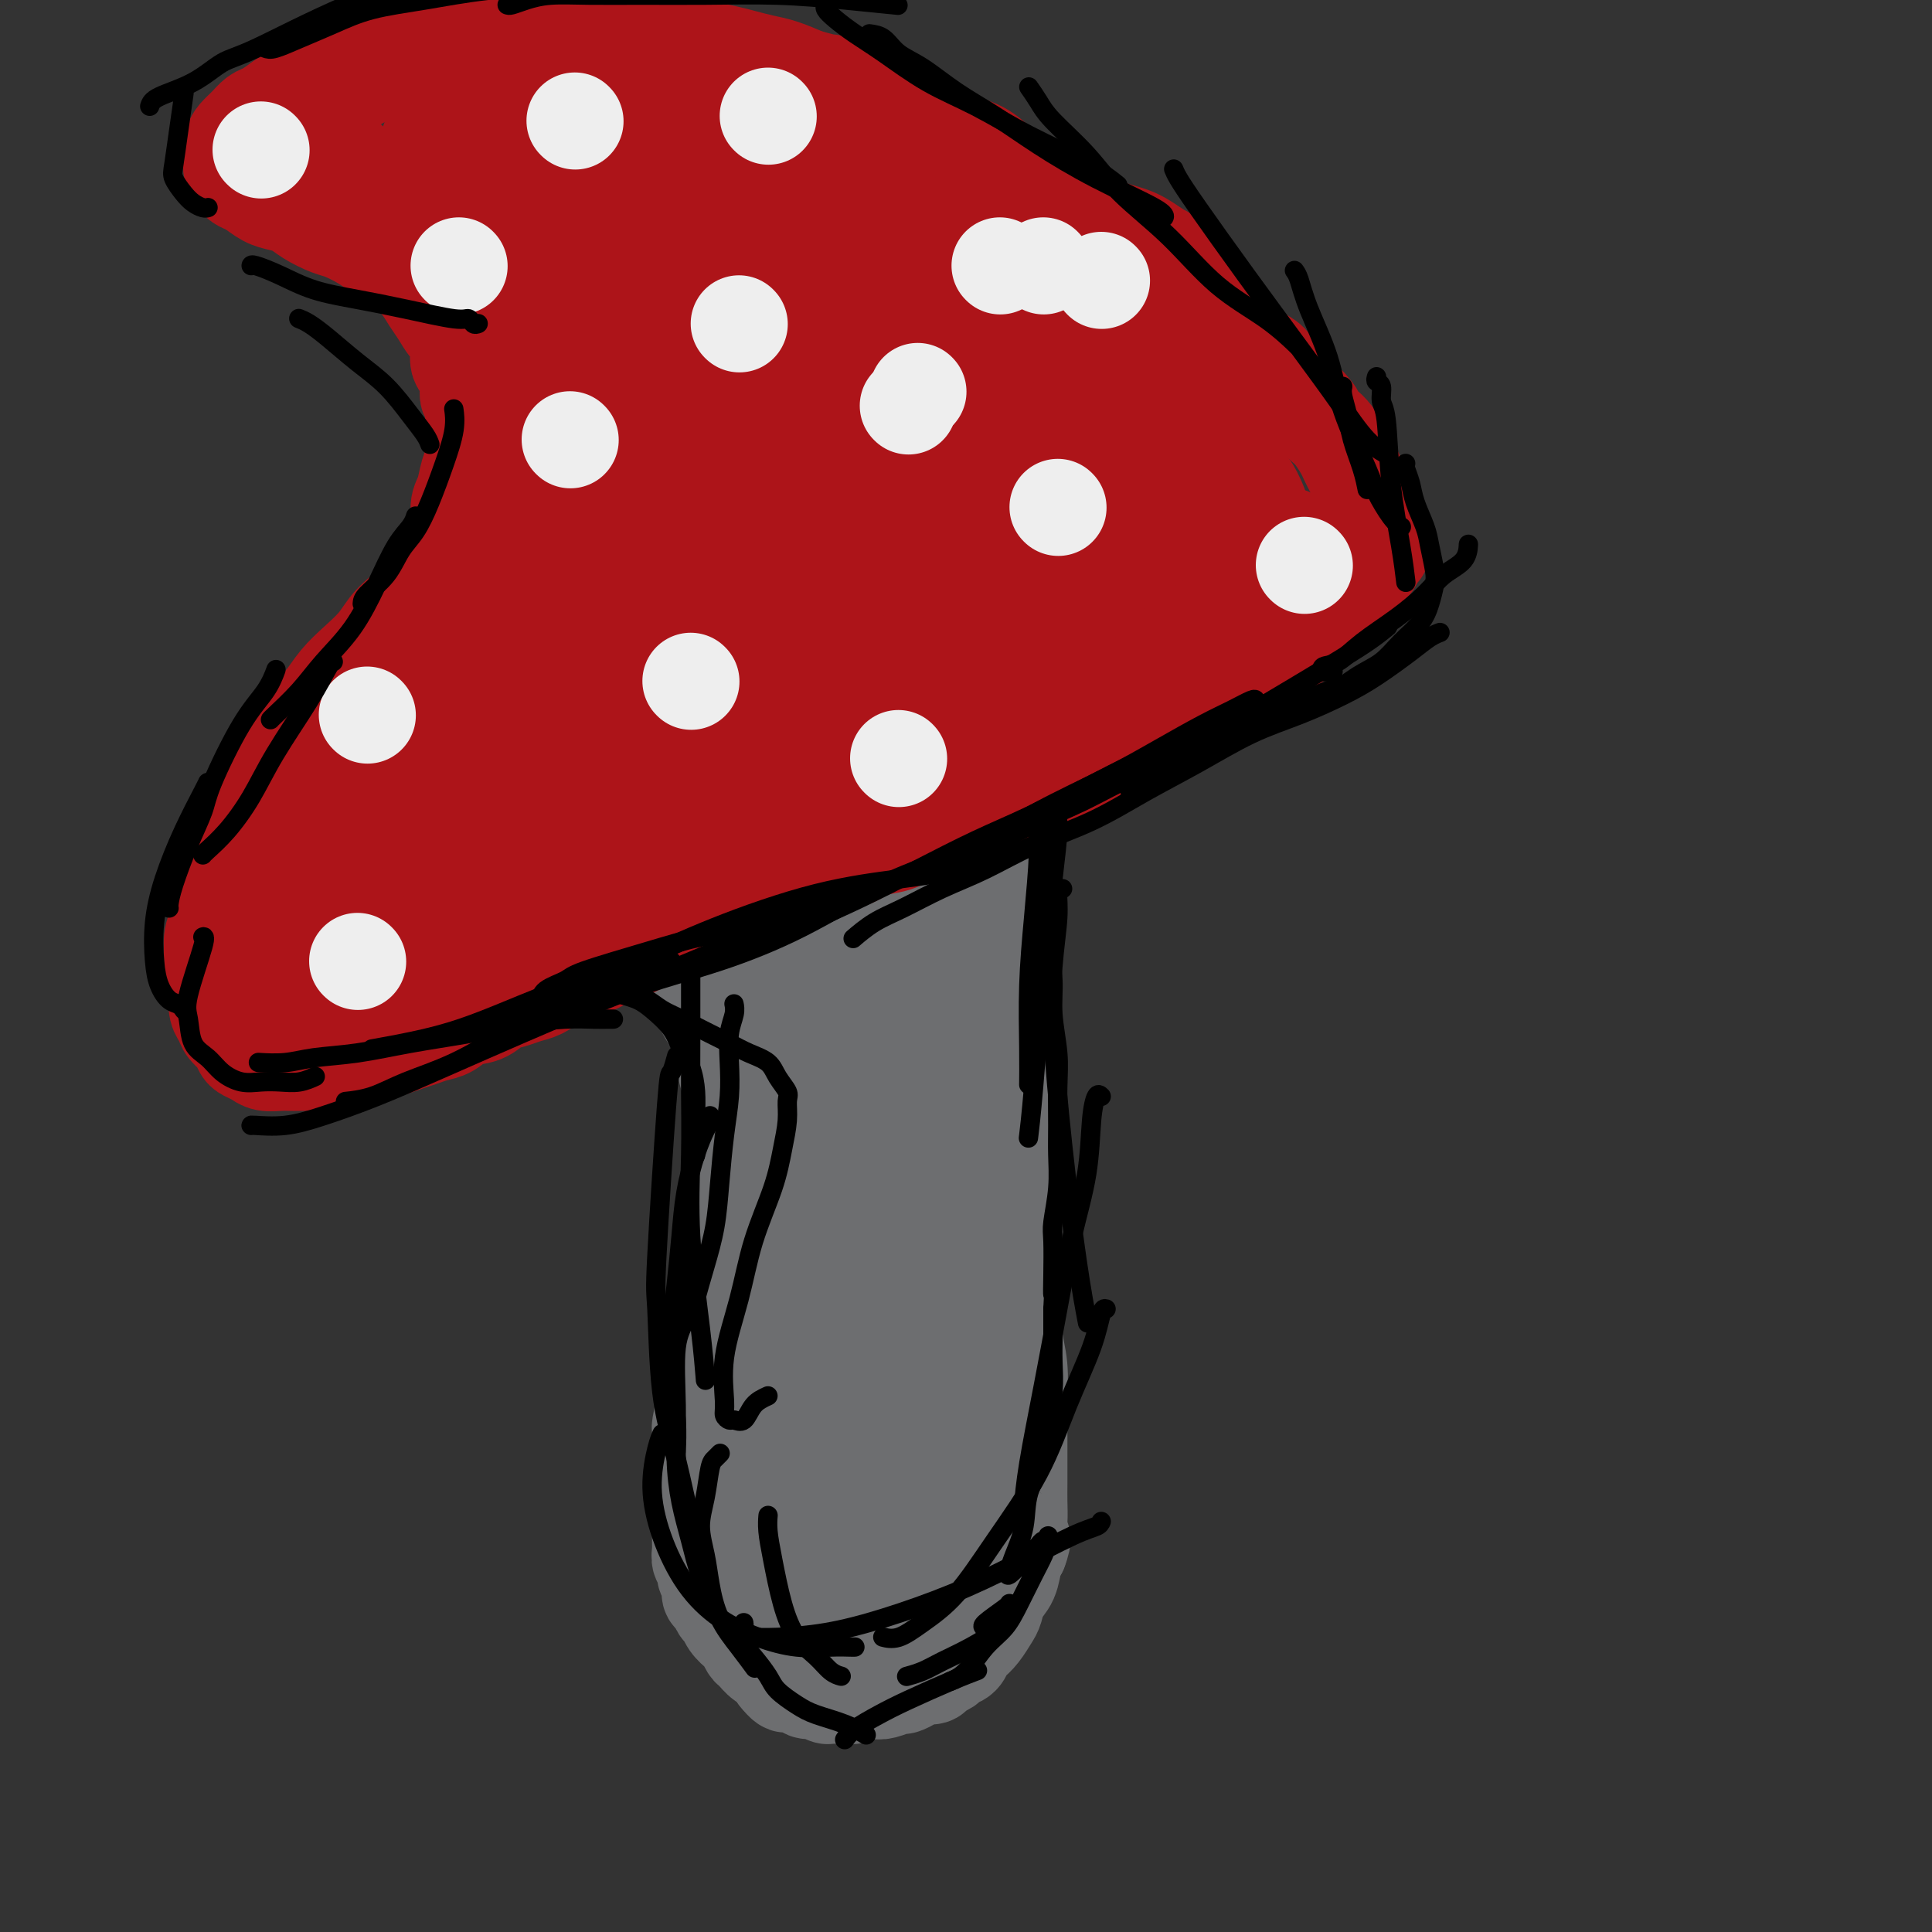 <svg viewBox='0 0 400 400' version='1.1' xmlns='http://www.w3.org/2000/svg' xmlns:xlink='http://www.w3.org/1999/xlink'><rect x="0" y="0" width="400" height="400" fill="#333333" stroke="none"/><g fill='none' stroke='#6D6E70' stroke-width='20' stroke-linecap='round' stroke-linejoin='round'><path d='M134,189c-0.136,0.162 -0.273,0.325 0,1c0.273,0.675 0.955,1.863 2,3c1.045,1.137 2.455,2.222 3,3c0.545,0.778 0.227,1.248 1,3c0.773,1.752 2.637,4.785 4,7c1.363,2.215 2.224,3.611 3,5c0.776,1.389 1.465,2.770 2,4c0.535,1.230 0.914,2.310 1,3c0.086,0.690 -0.120,0.989 0,2c0.120,1.011 0.568,2.735 1,4c0.432,1.265 0.848,2.071 1,3c0.152,0.929 0.041,1.980 0,3c-0.041,1.020 -0.011,2.008 0,3c0.011,0.992 0.004,1.987 0,3c-0.004,1.013 -0.005,2.045 0,3c0.005,0.955 0.017,1.833 0,3c-0.017,1.167 -0.061,2.622 0,4c0.061,1.378 0.227,2.678 0,4c-0.227,1.322 -0.849,2.668 -1,4c-0.151,1.332 0.167,2.652 0,4c-0.167,1.348 -0.819,2.723 -1,4c-0.181,1.277 0.109,2.455 0,4c-0.109,1.545 -0.617,3.455 -1,5c-0.383,1.545 -0.642,2.724 -1,4c-0.358,1.276 -0.817,2.650 -1,4c-0.183,1.350 -0.092,2.675 0,4'/><path d='M147,283c-0.729,9.178 -0.052,4.124 0,3c0.052,-1.124 -0.522,1.680 -1,4c-0.478,2.320 -0.860,4.154 -1,5c-0.140,0.846 -0.037,0.705 0,1c0.037,0.295 0.010,1.026 0,2c-0.010,0.974 -0.003,2.190 0,3c0.003,0.810 0.001,1.214 0,2c-0.001,0.786 -0.000,1.954 0,3c0.000,1.046 0.000,1.971 0,3c-0.000,1.029 -0.000,2.164 0,3c0.000,0.836 0.000,1.375 0,2c-0.000,0.625 -0.001,1.337 0,2c0.001,0.663 0.004,1.276 0,2c-0.004,0.724 -0.016,1.559 0,2c0.016,0.441 0.061,0.488 0,1c-0.061,0.512 -0.227,1.489 0,2c0.227,0.511 0.849,0.555 1,1c0.151,0.445 -0.167,1.289 0,2c0.167,0.711 0.818,1.289 1,2c0.182,0.711 -0.107,1.555 0,2c0.107,0.445 0.610,0.490 1,1c0.390,0.510 0.668,1.483 1,2c0.332,0.517 0.719,0.576 1,1c0.281,0.424 0.456,1.212 1,2c0.544,0.788 1.458,1.577 2,2c0.542,0.423 0.712,0.480 1,1c0.288,0.520 0.693,1.504 1,2c0.307,0.496 0.515,0.504 1,1c0.485,0.496 1.246,1.480 2,2c0.754,0.520 1.501,0.577 2,1c0.499,0.423 0.749,1.211 1,2'/><path d='M161,347c2.821,3.587 1.872,0.554 2,0c0.128,-0.554 1.333,1.372 2,2c0.667,0.628 0.795,-0.042 1,0c0.205,0.042 0.488,0.796 1,1c0.512,0.204 1.253,-0.142 2,0c0.747,0.142 1.498,0.771 2,1c0.502,0.229 0.753,0.058 1,0c0.247,-0.058 0.489,-0.002 1,0c0.511,0.002 1.290,-0.051 2,0c0.710,0.051 1.350,0.206 2,0c0.650,-0.206 1.311,-0.772 2,-1c0.689,-0.228 1.406,-0.116 2,0c0.594,0.116 1.065,0.237 2,0c0.935,-0.237 2.335,-0.833 3,-1c0.665,-0.167 0.597,0.096 1,0c0.403,-0.096 1.278,-0.550 2,-1c0.722,-0.450 1.292,-0.894 2,-1c0.708,-0.106 1.555,0.127 2,0c0.445,-0.127 0.486,-0.615 1,-1c0.514,-0.385 1.499,-0.666 2,-1c0.501,-0.334 0.518,-0.721 1,-1c0.482,-0.279 1.428,-0.449 2,-1c0.572,-0.551 0.769,-1.484 1,-2c0.231,-0.516 0.495,-0.617 1,-1c0.505,-0.383 1.252,-1.049 2,-2c0.748,-0.951 1.496,-2.187 2,-3c0.504,-0.813 0.765,-1.201 1,-2c0.235,-0.799 0.444,-2.008 1,-3c0.556,-0.992 1.457,-1.767 2,-3c0.543,-1.233 0.726,-2.924 1,-4c0.274,-1.076 0.637,-1.538 1,-2'/><path d='M211,321c1.238,-3.179 0.332,-2.627 0,-3c-0.332,-0.373 -0.089,-1.669 0,-3c0.089,-1.331 0.024,-2.695 0,-4c-0.024,-1.305 -0.005,-2.549 0,-4c0.005,-1.451 -0.002,-3.107 0,-5c0.002,-1.893 0.014,-4.023 0,-6c-0.014,-1.977 -0.055,-3.801 0,-6c0.055,-2.199 0.207,-4.772 0,-7c-0.207,-2.228 -0.773,-4.110 -1,-6c-0.227,-1.890 -0.113,-3.787 0,-6c0.113,-2.213 0.227,-4.741 0,-7c-0.227,-2.259 -0.793,-4.249 -1,-6c-0.207,-1.751 -0.055,-3.262 0,-5c0.055,-1.738 0.015,-3.703 0,-5c-0.015,-1.297 -0.003,-1.925 0,-3c0.003,-1.075 -0.003,-2.598 0,-4c0.003,-1.402 0.015,-2.684 0,-4c-0.015,-1.316 -0.055,-2.666 0,-4c0.055,-1.334 0.207,-2.652 0,-4c-0.207,-1.348 -0.774,-2.726 -1,-4c-0.226,-1.274 -0.112,-2.444 0,-4c0.112,-1.556 0.223,-3.498 0,-5c-0.223,-1.502 -0.778,-2.564 -1,-4c-0.222,-1.436 -0.111,-3.246 0,-5c0.111,-1.754 0.222,-3.453 0,-5c-0.222,-1.547 -0.777,-2.942 -1,-4c-0.223,-1.058 -0.115,-1.778 0,-3c0.115,-1.222 0.237,-2.946 0,-4c-0.237,-1.054 -0.833,-1.438 -1,-2c-0.167,-0.562 0.095,-1.304 0,-2c-0.095,-0.696 -0.548,-1.348 -1,-2'/><path d='M204,185c-0.723,-7.195 -0.031,-3.181 0,-2c0.031,1.181 -0.601,-0.469 -1,-1c-0.399,-0.531 -0.566,0.058 -1,0c-0.434,-0.058 -1.135,-0.762 -2,-1c-0.865,-0.238 -1.895,-0.009 -3,0c-1.105,0.009 -2.286,-0.201 -4,0c-1.714,0.201 -3.960,0.813 -6,1c-2.040,0.187 -3.873,-0.051 -6,0c-2.127,0.051 -4.549,0.391 -7,1c-2.451,0.609 -4.932,1.487 -7,2c-2.068,0.513 -3.722,0.659 -7,1c-3.278,0.341 -8.178,0.876 -10,1c-1.822,0.124 -0.565,-0.163 -1,0c-0.435,0.163 -2.561,0.775 -4,1c-1.439,0.225 -2.189,0.064 -3,0c-0.811,-0.064 -1.682,-0.030 -2,0c-0.318,0.030 -0.083,0.056 0,0c0.083,-0.056 0.013,-0.194 0,0c-0.013,0.194 0.031,0.718 0,1c-0.031,0.282 -0.136,0.320 0,1c0.136,0.680 0.512,2.001 1,3c0.488,0.999 1.089,1.676 2,3c0.911,1.324 2.132,3.294 3,5c0.868,1.706 1.384,3.148 2,5c0.616,1.852 1.331,4.115 2,6c0.669,1.885 1.293,3.392 2,5c0.707,1.608 1.498,3.318 2,5c0.502,1.682 0.715,3.338 1,5c0.285,1.662 0.643,3.331 1,5'/><path d='M156,232c2.673,7.305 1.356,4.568 1,4c-0.356,-0.568 0.248,1.033 1,4c0.752,2.967 1.652,7.300 2,9c0.348,1.700 0.145,0.766 0,1c-0.145,0.234 -0.231,1.637 0,3c0.231,1.363 0.780,2.685 1,4c0.220,1.315 0.110,2.624 0,4c-0.110,1.376 -0.222,2.819 0,4c0.222,1.181 0.777,2.101 1,3c0.223,0.899 0.112,1.775 0,3c-0.112,1.225 -0.227,2.797 0,4c0.227,1.203 0.797,2.038 1,3c0.203,0.962 0.040,2.051 0,3c-0.040,0.949 0.042,1.757 0,3c-0.042,1.243 -0.208,2.920 0,4c0.208,1.080 0.792,1.562 1,3c0.208,1.438 0.041,3.830 0,5c-0.041,1.170 0.044,1.117 0,2c-0.044,0.883 -0.218,2.700 0,4c0.218,1.300 0.828,2.081 1,3c0.172,0.919 -0.094,1.974 0,3c0.094,1.026 0.546,2.023 1,3c0.454,0.977 0.908,1.934 1,3c0.092,1.066 -0.179,2.243 0,3c0.179,0.757 0.806,1.096 1,2c0.194,0.904 -0.047,2.374 0,3c0.047,0.626 0.383,0.408 1,1c0.617,0.592 1.516,1.994 2,3c0.484,1.006 0.553,1.617 1,2c0.447,0.383 1.270,0.538 2,1c0.730,0.462 1.365,1.231 2,2'/><path d='M176,331c1.396,1.334 0.887,0.170 1,0c0.113,-0.170 0.849,0.653 2,1c1.151,0.347 2.717,0.217 4,0c1.283,-0.217 2.283,-0.520 3,-1c0.717,-0.480 1.151,-1.135 2,-2c0.849,-0.865 2.112,-1.939 3,-3c0.888,-1.061 1.401,-2.109 2,-4c0.599,-1.891 1.285,-4.626 2,-7c0.715,-2.374 1.460,-4.388 2,-7c0.540,-2.612 0.877,-5.823 1,-9c0.123,-3.177 0.033,-6.319 0,-9c-0.033,-2.681 -0.008,-4.902 0,-8c0.008,-3.098 -0.002,-7.073 0,-10c0.002,-2.927 0.015,-4.806 0,-7c-0.015,-2.194 -0.060,-4.704 0,-7c0.060,-2.296 0.223,-4.378 0,-6c-0.223,-1.622 -0.834,-2.782 -1,-4c-0.166,-1.218 0.113,-2.493 0,-4c-0.113,-1.507 -0.619,-3.247 -1,-5c-0.381,-1.753 -0.638,-3.520 -1,-5c-0.362,-1.480 -0.828,-2.675 -1,-4c-0.172,-1.325 -0.050,-2.782 0,-4c0.050,-1.218 0.027,-2.199 0,-3c-0.027,-0.801 -0.060,-1.422 0,-2c0.060,-0.578 0.212,-1.113 0,-2c-0.212,-0.887 -0.789,-2.124 -1,-3c-0.211,-0.876 -0.057,-1.389 0,-2c0.057,-0.611 0.015,-1.318 0,-2c-0.015,-0.682 -0.004,-1.338 0,-2c0.004,-0.662 0.002,-1.331 0,-2'/><path d='M193,208c-0.774,-7.006 -0.211,-2.521 0,-1c0.211,1.521 0.068,0.079 0,-1c-0.068,-1.079 -0.062,-1.794 0,-2c0.062,-0.206 0.180,0.099 0,0c-0.180,-0.099 -0.659,-0.601 -1,-1c-0.341,-0.399 -0.544,-0.695 -1,-1c-0.456,-0.305 -1.164,-0.619 -2,-1c-0.836,-0.381 -1.798,-0.830 -3,-1c-1.202,-0.170 -2.644,-0.061 -4,0c-1.356,0.061 -2.627,0.075 -4,0c-1.373,-0.075 -2.847,-0.238 -4,0c-1.153,0.238 -1.986,0.878 -3,1c-1.014,0.122 -2.209,-0.275 -3,0c-0.791,0.275 -1.178,1.221 -2,2c-0.822,0.779 -2.077,1.391 -3,2c-0.923,0.609 -1.512,1.216 -2,2c-0.488,0.784 -0.874,1.746 -1,3c-0.126,1.254 0.008,2.801 0,5c-0.008,2.199 -0.157,5.049 0,8c0.157,2.951 0.619,6.002 1,10c0.381,3.998 0.680,8.944 1,13c0.320,4.056 0.659,7.224 1,11c0.341,3.776 0.684,8.161 1,12c0.316,3.839 0.607,7.132 1,10c0.393,2.868 0.890,5.312 1,8c0.110,2.688 -0.167,5.620 0,8c0.167,2.380 0.777,4.210 1,6c0.223,1.790 0.060,3.542 0,5c-0.060,1.458 -0.016,2.623 0,4c0.016,1.377 0.005,2.965 0,4c-0.005,1.035 -0.002,1.518 0,2'/><path d='M167,316c1.078,16.916 0.273,6.206 0,3c-0.273,-3.206 -0.013,1.094 0,3c0.013,1.906 -0.220,1.420 0,2c0.220,0.580 0.894,2.225 1,3c0.106,0.775 -0.357,0.680 0,2c0.357,1.320 1.535,4.056 2,5c0.465,0.944 0.217,0.095 0,0c-0.217,-0.095 -0.404,0.565 0,1c0.404,0.435 1.397,0.646 2,1c0.603,0.354 0.814,0.851 1,1c0.186,0.149 0.345,-0.051 1,0c0.655,0.051 1.806,0.351 3,0c1.194,-0.351 2.431,-1.355 4,-3c1.569,-1.645 3.469,-3.932 5,-7c1.531,-3.068 2.693,-6.917 4,-12c1.307,-5.083 2.758,-11.400 3,-18c0.242,-6.600 -0.724,-13.484 -1,-20c-0.276,-6.516 0.140,-12.666 0,-18c-0.140,-5.334 -0.836,-9.852 -1,-14c-0.164,-4.148 0.203,-7.925 0,-11c-0.203,-3.075 -0.975,-5.447 -2,-8c-1.025,-2.553 -2.302,-5.285 -3,-7c-0.698,-1.715 -0.817,-2.411 -1,-3c-0.183,-0.589 -0.431,-1.071 -1,-2c-0.569,-0.929 -1.460,-2.305 -2,-3c-0.540,-0.695 -0.728,-0.710 -1,-1c-0.272,-0.290 -0.628,-0.857 -1,-1c-0.372,-0.143 -0.759,0.137 -1,0c-0.241,-0.137 -0.334,-0.691 -1,0c-0.666,0.691 -1.905,2.626 -3,5c-1.095,2.374 -2.048,5.187 -3,8'/><path d='M172,222c-1.634,4.080 -1.720,7.782 -2,12c-0.280,4.218 -0.753,8.954 -1,14c-0.247,5.046 -0.268,10.404 0,16c0.268,5.596 0.827,11.431 1,17c0.173,5.569 -0.038,10.874 0,16c0.038,5.126 0.324,10.075 1,14c0.676,3.925 1.741,6.827 2,9c0.259,2.173 -0.289,3.617 0,5c0.289,1.383 1.415,2.705 2,3c0.585,0.295 0.630,-0.435 1,-2c0.370,-1.565 1.067,-3.964 2,-7c0.933,-3.036 2.103,-6.709 3,-11c0.897,-4.291 1.520,-9.200 2,-14c0.480,-4.800 0.817,-9.493 1,-14c0.183,-4.507 0.211,-8.829 0,-13c-0.211,-4.171 -0.662,-8.190 -1,-11c-0.338,-2.810 -0.563,-4.409 -1,-6c-0.437,-1.591 -1.086,-3.174 -2,-4c-0.914,-0.826 -2.093,-0.895 -3,-1c-0.907,-0.105 -1.543,-0.246 -2,0c-0.457,0.246 -0.735,0.880 -2,2c-1.265,1.120 -3.517,2.727 -5,5c-1.483,2.273 -2.198,5.211 -3,8c-0.802,2.789 -1.690,5.430 -2,9c-0.310,3.570 -0.042,8.071 0,11c0.042,2.929 -0.144,4.288 0,8c0.144,3.712 0.616,9.779 1,14c0.384,4.221 0.680,6.598 1,9c0.320,2.402 0.663,4.829 1,7c0.337,2.171 0.669,4.085 1,6'/><path d='M167,324c0.779,9.310 0.728,5.084 1,4c0.272,-1.084 0.868,0.973 1,2c0.132,1.027 -0.201,1.024 0,1c0.201,-0.024 0.936,-0.070 1,0c0.064,0.070 -0.543,0.257 0,0c0.543,-0.257 2.237,-0.957 3,-2c0.763,-1.043 0.595,-2.428 1,-4c0.405,-1.572 1.384,-3.329 2,-5c0.616,-1.671 0.870,-3.254 1,-6c0.130,-2.746 0.138,-6.655 0,-11c-0.138,-4.345 -0.421,-9.126 -1,-14c-0.579,-4.874 -1.454,-9.841 -2,-14c-0.546,-4.159 -0.762,-7.511 -1,-11c-0.238,-3.489 -0.496,-7.115 -1,-10c-0.504,-2.885 -1.252,-5.030 -2,-7c-0.748,-1.970 -1.495,-3.767 -2,-5c-0.505,-1.233 -0.769,-1.904 -1,-3c-0.231,-1.096 -0.430,-2.618 -1,-4c-0.570,-1.382 -1.511,-2.624 -2,-4c-0.489,-1.376 -0.527,-2.885 -1,-4c-0.473,-1.115 -1.381,-1.835 -2,-3c-0.619,-1.165 -0.951,-2.774 -1,-4c-0.049,-1.226 0.183,-2.068 0,-3c-0.183,-0.932 -0.781,-1.954 -1,-3c-0.219,-1.046 -0.059,-2.114 0,-3c0.059,-0.886 0.019,-1.588 0,-2c-0.019,-0.412 -0.015,-0.533 0,-1c0.015,-0.467 0.043,-1.280 0,-2c-0.043,-0.720 -0.155,-1.349 0,-2c0.155,-0.651 0.578,-1.326 1,-2'/><path d='M160,202c0.180,-3.083 0.630,-1.792 1,-2c0.370,-0.208 0.660,-1.915 2,-3c1.340,-1.085 3.730,-1.549 5,-2c1.270,-0.451 1.420,-0.890 2,-1c0.580,-0.110 1.590,0.110 3,0c1.410,-0.110 3.221,-0.551 5,-1c1.779,-0.449 3.527,-0.905 5,-1c1.473,-0.095 2.672,0.171 4,0c1.328,-0.171 2.786,-0.777 4,-1c1.214,-0.223 2.186,-0.061 3,0c0.814,0.061 1.472,0.020 2,0c0.528,-0.020 0.927,-0.019 1,0c0.073,0.019 -0.179,0.055 0,0c0.179,-0.055 0.790,-0.201 1,0c0.210,0.201 0.021,0.750 0,1c-0.021,0.250 0.127,0.201 0,1c-0.127,0.799 -0.528,2.445 -1,4c-0.472,1.555 -1.016,3.021 -2,5c-0.984,1.979 -2.409,4.473 -4,7c-1.591,2.527 -3.348,5.086 -5,8c-1.652,2.914 -3.198,6.181 -5,9c-1.802,2.819 -3.861,5.190 -6,8c-2.139,2.810 -4.360,6.059 -6,9c-1.640,2.941 -2.701,5.574 -4,8c-1.299,2.426 -2.835,4.644 -4,7c-1.165,2.356 -1.958,4.849 -3,7c-1.042,2.151 -2.335,3.960 -3,6c-0.665,2.040 -0.704,4.310 -1,6c-0.296,1.690 -0.849,2.801 -1,4c-0.151,1.199 0.100,2.485 0,4c-0.100,1.515 -0.550,3.257 -1,5'/><path d='M152,290c-0.451,3.839 -0.079,3.935 0,4c0.079,0.065 -0.134,0.098 0,3c0.134,2.902 0.617,8.672 1,11c0.383,2.328 0.666,1.213 1,2c0.334,0.787 0.719,3.474 1,5c0.281,1.526 0.460,1.889 1,3c0.540,1.111 1.443,2.969 2,4c0.557,1.031 0.769,1.235 1,2c0.231,0.765 0.481,2.092 1,3c0.519,0.908 1.306,1.396 2,2c0.694,0.604 1.295,1.324 2,2c0.705,0.676 1.513,1.309 2,2c0.487,0.691 0.653,1.439 1,2c0.347,0.561 0.877,0.934 1,1c0.123,0.066 -0.159,-0.174 0,0c0.159,0.174 0.761,0.764 1,1c0.239,0.236 0.117,0.120 0,0c-0.117,-0.120 -0.227,-0.242 0,0c0.227,0.242 0.793,0.848 1,1c0.207,0.152 0.056,-0.151 0,0c-0.056,0.151 -0.016,0.758 0,1c0.016,0.242 0.008,0.121 0,0'/></g>
<g fill='none' stroke='#AD1419' stroke-width='20' stroke-linecap='round' stroke-linejoin='round'><path d='M286,114c-0.446,-0.058 -0.891,-0.116 -1,0c-0.109,0.116 0.119,0.405 0,1c-0.119,0.595 -0.583,1.495 -1,2c-0.417,0.505 -0.786,0.613 -1,1c-0.214,0.387 -0.273,1.052 -1,2c-0.727,0.948 -2.123,2.179 -3,3c-0.877,0.821 -1.236,1.231 -2,2c-0.764,0.769 -1.933,1.898 -3,3c-1.067,1.102 -2.033,2.178 -3,3c-0.967,0.822 -1.935,1.389 -3,2c-1.065,0.611 -2.228,1.266 -3,2c-0.772,0.734 -1.153,1.548 -2,2c-0.847,0.452 -2.159,0.544 -3,1c-0.841,0.456 -1.211,1.277 -2,2c-0.789,0.723 -1.996,1.348 -3,2c-1.004,0.652 -1.805,1.329 -3,2c-1.195,0.671 -2.785,1.334 -4,2c-1.215,0.666 -2.057,1.334 -3,2c-0.943,0.666 -1.987,1.330 -3,2c-1.013,0.670 -1.993,1.344 -3,2c-1.007,0.656 -2.040,1.292 -3,2c-0.960,0.708 -1.846,1.488 -3,2c-1.154,0.512 -2.577,0.756 -4,1'/><path d='M229,157c-7.171,4.365 -4.098,2.279 -4,2c0.098,-0.279 -2.778,1.249 -4,2c-1.222,0.751 -0.791,0.725 -1,1c-0.209,0.275 -1.057,0.851 -2,1c-0.943,0.149 -1.981,-0.129 -3,0c-1.019,0.129 -2.019,0.664 -3,1c-0.981,0.336 -1.941,0.471 -3,1c-1.059,0.529 -2.216,1.451 -3,2c-0.784,0.549 -1.195,0.723 -2,1c-0.805,0.277 -2.004,0.655 -3,1c-0.996,0.345 -1.788,0.656 -3,1c-1.212,0.344 -2.844,0.721 -4,1c-1.156,0.279 -1.834,0.460 -3,1c-1.166,0.540 -2.818,1.439 -4,2c-1.182,0.561 -1.894,0.784 -3,1c-1.106,0.216 -2.607,0.425 -4,1c-1.393,0.575 -2.680,1.516 -4,2c-1.320,0.484 -2.674,0.510 -4,1c-1.326,0.490 -2.623,1.445 -4,2c-1.377,0.555 -2.832,0.711 -4,1c-1.168,0.289 -2.048,0.711 -3,1c-0.952,0.289 -1.976,0.444 -3,1c-1.024,0.556 -2.049,1.514 -3,2c-0.951,0.486 -1.830,0.501 -3,1c-1.170,0.499 -2.633,1.480 -4,2c-1.367,0.520 -2.638,0.577 -4,1c-1.362,0.423 -2.815,1.213 -4,2c-1.185,0.787 -2.101,1.572 -3,2c-0.899,0.428 -1.780,0.500 -3,1c-1.220,0.500 -2.777,1.429 -4,2c-1.223,0.571 -2.111,0.786 -3,1'/><path d='M127,198c-16.497,6.760 -6.741,3.159 -4,2c2.741,-1.159 -1.533,0.123 -4,1c-2.467,0.877 -3.125,1.347 -4,2c-0.875,0.653 -1.965,1.488 -3,2c-1.035,0.512 -2.013,0.699 -3,1c-0.987,0.301 -1.982,0.714 -3,1c-1.018,0.286 -2.057,0.444 -3,1c-0.943,0.556 -1.788,1.511 -3,2c-1.212,0.489 -2.789,0.512 -4,1c-1.211,0.488 -2.056,1.440 -3,2c-0.944,0.560 -1.989,0.727 -3,1c-1.011,0.273 -1.989,0.652 -3,1c-1.011,0.348 -2.056,0.667 -3,1c-0.944,0.333 -1.789,0.682 -3,1c-1.211,0.318 -2.788,0.607 -4,1c-1.212,0.393 -2.057,0.890 -3,1c-0.943,0.110 -1.982,-0.167 -3,0c-1.018,0.167 -2.015,0.776 -3,1c-0.985,0.224 -1.958,0.061 -3,0c-1.042,-0.061 -2.152,-0.019 -3,0c-0.848,0.019 -1.435,0.016 -2,0c-0.565,-0.016 -1.107,-0.045 -2,0c-0.893,0.045 -2.136,0.164 -3,0c-0.864,-0.164 -1.349,-0.610 -2,-1c-0.651,-0.390 -1.470,-0.723 -2,-1c-0.530,-0.277 -0.773,-0.496 -1,-1c-0.227,-0.504 -0.439,-1.293 -1,-2c-0.561,-0.707 -1.470,-1.334 -2,-2c-0.530,-0.666 -0.681,-1.372 -1,-2c-0.319,-0.628 -0.805,-1.180 -1,-2c-0.195,-0.820 -0.097,-1.910 0,-3'/><path d='M45,206c-1.159,-2.365 -1.058,-2.277 -1,-3c0.058,-0.723 0.071,-2.259 0,-4c-0.071,-1.741 -0.226,-3.689 0,-5c0.226,-1.311 0.834,-1.985 1,-3c0.166,-1.015 -0.108,-2.370 0,-4c0.108,-1.630 0.599,-3.533 1,-5c0.401,-1.467 0.711,-2.497 1,-4c0.289,-1.503 0.556,-3.479 1,-5c0.444,-1.521 1.067,-2.587 2,-4c0.933,-1.413 2.178,-3.172 3,-5c0.822,-1.828 1.220,-3.724 2,-5c0.780,-1.276 1.940,-1.933 3,-3c1.060,-1.067 2.019,-2.543 3,-4c0.981,-1.457 1.985,-2.896 3,-4c1.015,-1.104 2.041,-1.873 3,-3c0.959,-1.127 1.849,-2.610 3,-4c1.151,-1.390 2.562,-2.686 4,-4c1.438,-1.314 2.903,-2.647 4,-4c1.097,-1.353 1.826,-2.726 3,-4c1.174,-1.274 2.791,-2.451 4,-4c1.209,-1.549 2.008,-3.472 3,-5c0.992,-1.528 2.178,-2.662 3,-4c0.822,-1.338 1.281,-2.879 2,-4c0.719,-1.121 1.699,-1.823 2,-3c0.301,-1.177 -0.077,-2.831 0,-4c0.077,-1.169 0.609,-1.854 1,-3c0.391,-1.146 0.641,-2.755 1,-4c0.359,-1.245 0.828,-2.128 1,-3c0.172,-0.872 0.046,-1.735 0,-3c-0.046,-1.265 -0.013,-2.933 0,-4c0.013,-1.067 0.007,-1.534 0,-2'/><path d='M98,86c0.822,-5.338 -0.623,-3.684 -1,-4c-0.377,-0.316 0.314,-2.601 0,-4c-0.314,-1.399 -1.631,-1.911 -2,-3c-0.369,-1.089 0.211,-2.756 0,-4c-0.211,-1.244 -1.214,-2.066 -2,-3c-0.786,-0.934 -1.354,-1.979 -2,-3c-0.646,-1.021 -1.370,-2.017 -2,-3c-0.630,-0.983 -1.168,-1.954 -2,-3c-0.832,-1.046 -1.959,-2.168 -3,-3c-1.041,-0.832 -1.996,-1.374 -3,-2c-1.004,-0.626 -2.057,-1.336 -3,-2c-0.943,-0.664 -1.774,-1.281 -3,-2c-1.226,-0.719 -2.845,-1.541 -4,-2c-1.155,-0.459 -1.845,-0.556 -3,-1c-1.155,-0.444 -2.774,-1.236 -4,-2c-1.226,-0.764 -2.058,-1.500 -3,-2c-0.942,-0.500 -1.994,-0.764 -3,-1c-1.006,-0.236 -1.967,-0.445 -3,-1c-1.033,-0.555 -2.137,-1.457 -3,-2c-0.863,-0.543 -1.485,-0.727 -2,-1c-0.515,-0.273 -0.922,-0.636 -1,-1c-0.078,-0.364 0.175,-0.730 0,-1c-0.175,-0.270 -0.777,-0.442 -1,-1c-0.223,-0.558 -0.068,-1.500 0,-2c0.068,-0.500 0.049,-0.558 0,-1c-0.049,-0.442 -0.127,-1.270 0,-2c0.127,-0.730 0.459,-1.364 1,-2c0.541,-0.636 1.289,-1.274 2,-2c0.711,-0.726 1.384,-1.542 2,-2c0.616,-0.458 1.176,-0.560 2,-1c0.824,-0.440 1.912,-1.220 3,-2'/><path d='M58,21c2.304,-1.736 3.064,-1.576 4,-2c0.936,-0.424 2.049,-1.431 3,-2c0.951,-0.569 1.742,-0.699 3,-1c1.258,-0.301 2.983,-0.773 4,-1c1.017,-0.227 1.325,-0.208 3,-1c1.675,-0.792 4.717,-2.393 6,-3c1.283,-0.607 0.808,-0.219 1,0c0.192,0.219 1.051,0.270 2,0c0.949,-0.270 1.988,-0.861 3,-1c1.012,-0.139 1.999,0.174 3,0c1.001,-0.174 2.018,-0.835 3,-1c0.982,-0.165 1.928,0.166 3,0c1.072,-0.166 2.268,-0.829 3,-1c0.732,-0.171 0.999,0.150 2,0c1.001,-0.150 2.736,-0.772 4,-1c1.264,-0.228 2.057,-0.061 3,0c0.943,0.061 2.037,0.016 3,0c0.963,-0.016 1.797,-0.004 3,0c1.203,0.004 2.775,0.000 4,0c1.225,-0.000 2.102,0.003 3,0c0.898,-0.003 1.817,-0.012 3,0c1.183,0.012 2.629,0.045 4,0c1.371,-0.045 2.666,-0.167 4,0c1.334,0.167 2.705,0.622 4,1c1.295,0.378 2.513,0.679 4,1c1.487,0.321 3.243,0.663 5,1c1.757,0.337 3.515,0.671 5,1c1.485,0.329 2.697,0.655 4,1c1.303,0.345 2.697,0.708 4,1c1.303,0.292 2.515,0.512 4,1c1.485,0.488 3.242,1.244 5,2'/><path d='M167,16c6.041,1.574 3.643,1.010 4,1c0.357,-0.010 3.469,0.534 5,1c1.531,0.466 1.483,0.853 4,2c2.517,1.147 7.601,3.055 10,4c2.399,0.945 2.115,0.928 2,1c-0.115,0.072 -0.061,0.235 1,1c1.061,0.765 3.129,2.133 5,3c1.871,0.867 3.544,1.233 5,2c1.456,0.767 2.696,1.934 4,3c1.304,1.066 2.673,2.032 4,3c1.327,0.968 2.613,1.940 4,3c1.387,1.060 2.874,2.210 4,3c1.126,0.790 1.890,1.222 3,2c1.110,0.778 2.565,1.903 4,3c1.435,1.097 2.848,2.167 4,3c1.152,0.833 2.041,1.431 3,2c0.959,0.569 1.989,1.111 3,2c1.011,0.889 2.004,2.125 3,3c0.996,0.875 1.995,1.390 3,2c1.005,0.610 2.016,1.314 3,2c0.984,0.686 1.940,1.352 3,2c1.060,0.648 2.222,1.276 3,2c0.778,0.724 1.171,1.544 2,2c0.829,0.456 2.095,0.549 3,1c0.905,0.451 1.450,1.262 2,2c0.550,0.738 1.106,1.405 2,2c0.894,0.595 2.126,1.118 3,2c0.874,0.882 1.389,2.123 2,3c0.611,0.877 1.318,1.390 2,2c0.682,0.610 1.338,1.317 2,2c0.662,0.683 1.331,1.341 2,2'/><path d='M271,84c2.450,2.673 1.076,1.857 1,2c-0.076,0.143 1.145,1.246 2,2c0.855,0.754 1.342,1.160 2,2c0.658,0.840 1.485,2.113 2,3c0.515,0.887 0.716,1.389 1,2c0.284,0.611 0.650,1.332 1,2c0.350,0.668 0.682,1.282 1,2c0.318,0.718 0.621,1.541 1,2c0.379,0.459 0.834,0.556 1,1c0.166,0.444 0.045,1.236 0,2c-0.045,0.764 -0.012,1.500 0,2c0.012,0.500 0.004,0.763 0,1c-0.004,0.237 -0.004,0.449 0,1c0.004,0.551 0.012,1.442 0,2c-0.012,0.558 -0.044,0.783 0,1c0.044,0.217 0.163,0.425 0,1c-0.163,0.575 -0.609,1.515 -1,2c-0.391,0.485 -0.726,0.514 -1,1c-0.274,0.486 -0.486,1.430 -1,2c-0.514,0.570 -1.331,0.767 -2,1c-0.669,0.233 -1.189,0.502 -2,1c-0.811,0.498 -1.913,1.225 -3,2c-1.087,0.775 -2.158,1.597 -3,2c-0.842,0.403 -1.456,0.387 -3,1c-1.544,0.613 -4.019,1.855 -6,3c-1.981,1.145 -3.469,2.193 -5,3c-1.531,0.807 -3.106,1.374 -5,2c-1.894,0.626 -4.105,1.312 -6,2c-1.895,0.688 -3.472,1.377 -5,2c-1.528,0.623 -3.008,1.178 -5,2c-1.992,0.822 -4.496,1.911 -7,3'/><path d='M228,141c-9.303,4.289 -6.562,3.012 -7,3c-0.438,-0.012 -4.057,1.243 -8,3c-3.943,1.757 -8.210,4.017 -10,5c-1.790,0.983 -1.103,0.689 -2,1c-0.897,0.311 -3.377,1.227 -5,2c-1.623,0.773 -2.389,1.404 -4,2c-1.611,0.596 -4.068,1.156 -6,2c-1.932,0.844 -3.339,1.972 -5,3c-1.661,1.028 -3.576,1.956 -6,3c-2.424,1.044 -5.357,2.205 -7,3c-1.643,0.795 -1.997,1.224 -4,2c-2.003,0.776 -5.656,1.899 -8,3c-2.344,1.101 -3.379,2.182 -5,3c-1.621,0.818 -3.829,1.374 -6,2c-2.171,0.626 -4.306,1.322 -6,2c-1.694,0.678 -2.948,1.337 -5,2c-2.052,0.663 -4.901,1.328 -7,2c-2.099,0.672 -3.446,1.350 -5,2c-1.554,0.650 -3.314,1.273 -5,2c-1.686,0.727 -3.297,1.558 -5,2c-1.703,0.442 -3.499,0.496 -5,1c-1.501,0.504 -2.707,1.459 -4,2c-1.293,0.541 -2.672,0.670 -4,1c-1.328,0.330 -2.605,0.862 -4,1c-1.395,0.138 -2.908,-0.118 -4,0c-1.092,0.118 -1.763,0.609 -3,1c-1.237,0.391 -3.042,0.682 -4,1c-0.958,0.318 -1.071,0.663 -2,1c-0.929,0.337 -2.673,0.668 -4,1c-1.327,0.332 -2.236,0.666 -3,1c-0.764,0.334 -1.382,0.667 -2,1'/><path d='M73,201c-12.651,3.884 -5.277,1.093 -3,0c2.277,-1.093 -0.542,-0.489 -2,0c-1.458,0.489 -1.557,0.863 -2,1c-0.443,0.137 -1.232,0.036 -2,0c-0.768,-0.036 -1.515,-0.009 -2,0c-0.485,0.009 -0.708,-0.001 -1,0c-0.292,0.001 -0.652,0.012 -1,0c-0.348,-0.012 -0.682,-0.046 -1,0c-0.318,0.046 -0.618,0.174 -1,0c-0.382,-0.174 -0.846,-0.649 -1,-1c-0.154,-0.351 0.003,-0.577 0,-1c-0.003,-0.423 -0.165,-1.044 0,-2c0.165,-0.956 0.656,-2.248 1,-4c0.344,-1.752 0.542,-3.965 1,-6c0.458,-2.035 1.177,-3.892 2,-6c0.823,-2.108 1.749,-4.467 3,-7c1.251,-2.533 2.827,-5.239 4,-8c1.173,-2.761 1.944,-5.575 3,-8c1.056,-2.425 2.397,-4.461 4,-7c1.603,-2.539 3.467,-5.582 5,-8c1.533,-2.418 2.734,-4.212 4,-6c1.266,-1.788 2.596,-3.570 4,-5c1.404,-1.430 2.882,-2.508 4,-4c1.118,-1.492 1.874,-3.396 3,-5c1.126,-1.604 2.620,-2.906 4,-4c1.380,-1.094 2.646,-1.981 4,-3c1.354,-1.019 2.797,-2.171 4,-3c1.203,-0.829 2.168,-1.336 3,-2c0.832,-0.664 1.532,-1.487 2,-2c0.468,-0.513 0.705,-0.718 1,-1c0.295,-0.282 0.647,-0.641 1,-1'/><path d='M114,108c2.147,-1.704 -1.986,2.037 -4,4c-2.014,1.963 -1.911,2.149 -3,3c-1.089,0.851 -3.372,2.369 -5,4c-1.628,1.631 -2.603,3.376 -4,5c-1.397,1.624 -3.218,3.125 -5,5c-1.782,1.875 -3.527,4.122 -5,6c-1.473,1.878 -2.676,3.388 -4,5c-1.324,1.612 -2.770,3.328 -4,5c-1.230,1.672 -2.243,3.300 -3,5c-0.757,1.700 -1.257,3.472 -2,5c-0.743,1.528 -1.727,2.813 -2,4c-0.273,1.187 0.165,2.277 0,4c-0.165,1.723 -0.935,4.079 -1,6c-0.065,1.921 0.574,3.407 1,5c0.426,1.593 0.639,3.292 1,5c0.361,1.708 0.870,3.425 1,5c0.130,1.575 -0.117,3.008 0,4c0.117,0.992 0.599,1.545 1,2c0.401,0.455 0.720,0.814 1,1c0.280,0.186 0.521,0.199 1,0c0.479,-0.199 1.197,-0.610 2,-1c0.803,-0.390 1.691,-0.760 3,-2c1.309,-1.240 3.039,-3.352 5,-6c1.961,-2.648 4.155,-5.834 6,-10c1.845,-4.166 3.343,-9.314 5,-14c1.657,-4.686 3.473,-8.910 5,-13c1.527,-4.090 2.763,-8.045 4,-12'/><path d='M108,133c2.799,-8.504 2.798,-10.265 3,-12c0.202,-1.735 0.609,-3.445 1,-5c0.391,-1.555 0.766,-2.953 1,-4c0.234,-1.047 0.325,-1.741 0,-2c-0.325,-0.259 -1.068,-0.083 -2,1c-0.932,1.083 -2.054,3.074 -4,6c-1.946,2.926 -4.718,6.788 -7,11c-2.282,4.212 -4.075,8.773 -6,13c-1.925,4.227 -3.980,8.121 -5,12c-1.020,3.879 -1.003,7.742 -1,11c0.003,3.258 -0.006,5.910 0,8c0.006,2.090 0.029,3.618 1,5c0.971,1.382 2.890,2.617 4,3c1.110,0.383 1.410,-0.085 3,-1c1.590,-0.915 4.472,-2.277 7,-5c2.528,-2.723 4.704,-6.808 7,-11c2.296,-4.192 4.712,-8.491 7,-13c2.288,-4.509 4.448,-9.228 6,-13c1.552,-3.772 2.497,-6.598 3,-9c0.503,-2.402 0.566,-4.380 0,-7c-0.566,-2.620 -1.759,-5.883 -3,-9c-1.241,-3.117 -2.529,-6.087 -4,-8c-1.471,-1.913 -3.125,-2.768 -4,-3c-0.875,-0.232 -0.973,0.158 -2,1c-1.027,0.842 -2.985,2.134 -5,5c-2.015,2.866 -4.087,7.304 -6,12c-1.913,4.696 -3.667,9.651 -5,15c-1.333,5.349 -2.243,11.094 -3,17c-0.757,5.906 -1.359,11.973 -1,17c0.359,5.027 1.680,9.013 3,13'/><path d='M96,181c1.400,2.995 3.401,3.984 5,6c1.599,2.016 2.796,5.060 7,2c4.204,-3.060 11.415,-12.224 16,-19c4.585,-6.776 6.542,-11.164 9,-17c2.458,-5.836 5.415,-13.121 7,-20c1.585,-6.879 1.797,-13.353 2,-19c0.203,-5.647 0.398,-10.468 0,-15c-0.398,-4.532 -1.389,-8.774 -2,-12c-0.611,-3.226 -0.840,-5.434 -2,-7c-1.160,-1.566 -3.249,-2.490 -4,-3c-0.751,-0.510 -0.163,-0.606 -1,0c-0.837,0.606 -3.099,1.915 -5,4c-1.901,2.085 -3.441,4.946 -5,10c-1.559,5.054 -3.136,12.300 -4,20c-0.864,7.700 -1.015,15.855 -1,23c0.015,7.145 0.196,13.282 1,19c0.804,5.718 2.232,11.017 4,15c1.768,3.983 3.877,6.651 6,8c2.123,1.349 4.260,1.381 6,1c1.740,-0.381 3.081,-1.175 5,-4c1.919,-2.825 4.414,-7.683 7,-13c2.586,-5.317 5.263,-11.095 7,-17c1.737,-5.905 2.533,-11.936 3,-18c0.467,-6.064 0.604,-12.160 0,-19c-0.604,-6.840 -1.948,-14.425 -3,-20c-1.052,-5.575 -1.812,-9.140 -3,-12c-1.188,-2.860 -2.803,-5.014 -4,-6c-1.197,-0.986 -1.976,-0.804 -3,0c-1.024,0.804 -2.293,2.230 -4,6c-1.707,3.770 -3.854,9.885 -6,16'/><path d='M134,90c-1.283,6.870 -1.489,16.045 -2,24c-0.511,7.955 -1.326,14.688 1,24c2.326,9.312 7.793,21.202 10,26c2.207,4.798 1.154,2.506 2,2c0.846,-0.506 3.593,0.776 5,1c1.407,0.224 1.476,-0.611 3,-3c1.524,-2.389 4.504,-6.332 7,-11c2.496,-4.668 4.506,-10.061 6,-16c1.494,-5.939 2.470,-12.425 3,-20c0.530,-7.575 0.613,-16.240 0,-24c-0.613,-7.760 -1.924,-14.616 -3,-20c-1.076,-5.384 -1.918,-9.296 -3,-12c-1.082,-2.704 -2.404,-4.201 -3,-5c-0.596,-0.799 -0.465,-0.901 -1,0c-0.535,0.901 -1.736,2.806 -3,7c-1.264,4.194 -2.591,10.678 -4,17c-1.409,6.322 -2.900,12.483 -4,19c-1.100,6.517 -1.809,13.392 -2,19c-0.191,5.608 0.137,9.949 1,15c0.863,5.051 2.263,10.811 4,15c1.737,4.189 3.813,6.807 6,9c2.187,2.193 4.484,3.960 6,5c1.516,1.040 2.249,1.354 4,0c1.751,-1.354 4.519,-4.377 7,-9c2.481,-4.623 4.676,-10.846 6,-18c1.324,-7.154 1.778,-15.237 2,-23c0.222,-7.763 0.211,-15.204 0,-22c-0.211,-6.796 -0.624,-12.945 -1,-18c-0.376,-5.055 -0.717,-9.015 -1,-12c-0.283,-2.985 -0.510,-4.996 -1,-6c-0.490,-1.004 -1.245,-1.002 -2,-1'/><path d='M177,53c-1.237,-5.429 -1.828,-0.500 -2,2c-0.172,2.500 0.077,2.573 -1,5c-1.077,2.427 -3.479,7.210 -4,21c-0.521,13.790 0.840,36.588 3,48c2.160,11.412 5.120,11.438 6,12c0.880,0.562 -0.320,1.661 1,3c1.320,1.339 5.160,2.919 7,4c1.840,1.081 1.679,1.663 4,-2c2.321,-3.663 7.123,-11.573 9,-15c1.877,-3.427 0.830,-2.372 1,-5c0.170,-2.628 1.556,-8.939 2,-15c0.444,-6.061 -0.056,-11.872 -1,-18c-0.944,-6.128 -2.333,-12.572 -4,-18c-1.667,-5.428 -3.611,-9.840 -5,-13c-1.389,-3.160 -2.224,-5.066 -3,-6c-0.776,-0.934 -1.494,-0.894 -2,0c-0.506,0.894 -0.800,2.643 -1,6c-0.200,3.357 -0.304,8.323 0,14c0.304,5.677 1.018,12.066 2,18c0.982,5.934 2.234,11.412 4,16c1.766,4.588 4.047,8.285 6,11c1.953,2.715 3.580,4.447 5,5c1.420,0.553 2.635,-0.072 4,-1c1.365,-0.928 2.880,-2.159 4,-5c1.120,-2.841 1.846,-7.293 2,-13c0.154,-5.707 -0.263,-12.670 -1,-20c-0.737,-7.330 -1.796,-15.027 -3,-22c-1.204,-6.973 -2.555,-13.224 -4,-18c-1.445,-4.776 -2.984,-8.079 -4,-10c-1.016,-1.921 -1.508,-2.461 -2,-3'/><path d='M200,34c-1.503,-5.041 -0.259,-2.143 0,1c0.259,3.143 -0.467,6.529 -1,10c-0.533,3.471 -0.872,7.025 1,19c1.872,11.975 5.954,32.372 8,41c2.046,8.628 2.056,5.488 3,6c0.944,0.512 2.824,4.675 5,8c2.176,3.325 4.650,5.812 7,7c2.350,1.188 4.576,1.077 6,1c1.424,-0.077 2.046,-0.121 3,-2c0.954,-1.879 2.241,-5.594 3,-8c0.759,-2.406 0.989,-3.505 1,-7c0.011,-3.495 -0.198,-9.388 -4,-19c-3.802,-9.612 -11.197,-22.943 -15,-28c-3.803,-5.057 -4.014,-1.841 -4,-1c0.014,0.841 0.253,-0.694 -1,1c-1.253,1.694 -3.999,6.618 -6,11c-2.001,4.382 -3.259,8.223 -4,14c-0.741,5.777 -0.966,13.490 -1,20c-0.034,6.510 0.123,11.818 1,17c0.877,5.182 2.473,10.240 4,14c1.527,3.760 2.983,6.224 5,8c2.017,1.776 4.594,2.865 6,3c1.406,0.135 1.639,-0.686 3,-2c1.361,-1.314 3.849,-3.123 6,-6c2.151,-2.877 3.963,-6.824 5,-11c1.037,-4.176 1.297,-8.583 1,-14c-0.297,-5.417 -1.152,-11.844 -2,-16c-0.848,-4.156 -1.690,-6.042 -4,-10c-2.310,-3.958 -6.089,-9.988 -9,-13c-2.911,-3.012 -4.956,-3.006 -7,-3'/><path d='M210,75c-1.953,-0.292 -3.336,0.479 -5,1c-1.664,0.521 -3.610,0.792 -6,5c-2.390,4.208 -5.224,12.354 -6,16c-0.776,3.646 0.505,2.792 1,3c0.495,0.208 0.202,1.478 1,4c0.798,2.522 2.687,6.296 5,9c2.313,2.704 5.050,4.336 8,6c2.950,1.664 6.112,3.358 9,4c2.888,0.642 5.503,0.231 7,0c1.497,-0.231 1.875,-0.283 4,-2c2.125,-1.717 5.995,-5.100 8,-8c2.005,-2.900 2.145,-5.318 2,-8c-0.145,-2.682 -0.576,-5.628 -2,-9c-1.424,-3.372 -3.842,-7.170 -6,-10c-2.158,-2.830 -4.055,-4.692 -6,-6c-1.945,-1.308 -3.938,-2.061 -5,-2c-1.062,0.061 -1.193,0.935 -2,2c-0.807,1.065 -2.289,2.322 -3,4c-0.711,1.678 -0.652,3.777 -1,6c-0.348,2.223 -1.102,4.570 -1,7c0.102,2.430 1.061,4.943 2,7c0.939,2.057 1.856,3.658 3,5c1.144,1.342 2.513,2.423 4,3c1.487,0.577 3.093,0.648 5,0c1.907,-0.648 4.116,-2.016 6,-4c1.884,-1.984 3.443,-4.583 5,-7c1.557,-2.417 3.110,-4.650 4,-7c0.890,-2.350 1.115,-4.815 1,-7c-0.115,-2.185 -0.569,-4.088 -1,-6c-0.431,-1.912 -0.837,-3.832 -2,-5c-1.163,-1.168 -3.081,-1.584 -5,-2'/><path d='M234,74c-1.600,-1.122 -2.101,-0.425 -3,0c-0.899,0.425 -2.198,0.580 -4,3c-1.802,2.420 -4.107,7.107 -5,9c-0.893,1.893 -0.373,0.992 0,1c0.373,0.008 0.599,0.924 1,2c0.401,1.076 0.977,2.310 2,4c1.023,1.690 2.494,3.834 4,5c1.506,1.166 3.048,1.352 5,2c1.952,0.648 4.316,1.757 6,2c1.684,0.243 2.689,-0.379 4,-1c1.311,-0.621 2.929,-1.240 4,-2c1.071,-0.760 1.596,-1.661 2,-3c0.404,-1.339 0.687,-3.116 1,-4c0.313,-0.884 0.657,-0.876 0,-2c-0.657,-1.124 -2.313,-3.379 -4,-5c-1.687,-1.621 -3.404,-2.606 -5,-3c-1.596,-0.394 -3.071,-0.197 -4,0c-0.929,0.197 -1.310,0.393 -2,1c-0.690,0.607 -1.687,1.625 -2,3c-0.313,1.375 0.059,3.108 0,5c-0.059,1.892 -0.548,3.942 0,6c0.548,2.058 2.135,4.122 4,6c1.865,1.878 4.009,3.570 6,5c1.991,1.430 3.830,2.599 6,3c2.170,0.401 4.670,0.036 6,0c1.330,-0.036 1.490,0.258 2,0c0.510,-0.258 1.369,-1.066 2,-2c0.631,-0.934 1.035,-1.993 1,-3c-0.035,-1.007 -0.509,-1.964 -1,-3c-0.491,-1.036 -0.997,-2.153 -2,-3c-1.003,-0.847 -2.501,-1.423 -4,-2'/><path d='M254,98c-1.447,-1.507 -1.565,-1.275 -2,-1c-0.435,0.275 -1.186,0.594 -2,1c-0.814,0.406 -1.690,0.899 -2,2c-0.310,1.101 -0.054,2.808 0,4c0.054,1.192 -0.095,1.867 0,3c0.095,1.133 0.435,2.724 1,4c0.565,1.276 1.357,2.236 2,3c0.643,0.764 1.139,1.333 2,2c0.861,0.667 2.088,1.433 3,2c0.912,0.567 1.511,0.937 2,1c0.489,0.063 0.870,-0.180 1,0c0.130,0.180 0.008,0.782 0,1c-0.008,0.218 0.097,0.050 0,0c-0.097,-0.050 -0.396,0.016 -1,0c-0.604,-0.016 -1.515,-0.114 -3,0c-1.485,0.114 -3.546,0.441 -6,1c-2.454,0.559 -5.301,1.350 -9,2c-3.699,0.650 -8.250,1.160 -12,2c-3.750,0.840 -6.699,2.009 -10,3c-3.301,0.991 -6.955,1.803 -10,3c-3.045,1.197 -5.481,2.780 -8,4c-2.519,1.220 -5.122,2.079 -7,3c-1.878,0.921 -3.033,1.904 -4,3c-0.967,1.096 -1.748,2.303 -2,3c-0.252,0.697 0.026,0.883 0,1c-0.026,0.117 -0.355,0.164 0,0c0.355,-0.164 1.393,-0.538 3,-1c1.607,-0.462 3.781,-1.010 6,-2c2.219,-0.990 4.482,-2.420 7,-4c2.518,-1.580 5.291,-3.308 8,-5c2.709,-1.692 5.355,-3.346 8,-5'/><path d='M219,128c6.075,-3.396 5.263,-3.887 6,-5c0.737,-1.113 3.022,-2.848 6,-5c2.978,-2.152 6.649,-4.720 8,-6c1.351,-1.280 0.382,-1.271 1,-2c0.618,-0.729 2.823,-2.194 4,-3c1.177,-0.806 1.326,-0.951 2,-2c0.674,-1.049 1.872,-3.001 3,-4c1.128,-0.999 2.187,-1.046 3,-2c0.813,-0.954 1.382,-2.816 2,-4c0.618,-1.184 1.286,-1.690 2,-3c0.714,-1.310 1.476,-3.423 2,-5c0.524,-1.577 0.812,-2.619 1,-4c0.188,-1.381 0.278,-3.101 0,-5c-0.278,-1.899 -0.923,-3.978 -2,-6c-1.077,-2.022 -2.586,-3.988 -4,-6c-1.414,-2.012 -2.734,-4.071 -4,-6c-1.266,-1.929 -2.480,-3.728 -4,-5c-1.520,-1.272 -3.346,-2.018 -5,-3c-1.654,-0.982 -3.134,-2.201 -5,-3c-1.866,-0.799 -4.116,-1.177 -6,-2c-1.884,-0.823 -3.401,-2.089 -5,-3c-1.599,-0.911 -3.280,-1.465 -5,-2c-1.720,-0.535 -3.478,-1.049 -5,-2c-1.522,-0.951 -2.807,-2.338 -4,-3c-1.193,-0.662 -2.293,-0.600 -4,-1c-1.707,-0.400 -4.021,-1.262 -6,-2c-1.979,-0.738 -3.621,-1.352 -5,-2c-1.379,-0.648 -2.493,-1.328 -4,-2c-1.507,-0.672 -3.406,-1.335 -5,-2c-1.594,-0.665 -2.884,-1.333 -4,-2c-1.116,-0.667 -2.058,-1.334 -3,-2'/><path d='M179,24c-11.140,-4.904 -5.990,-1.663 -5,-1c0.990,0.663 -2.180,-1.251 -4,-2c-1.820,-0.749 -2.290,-0.333 -4,-1c-1.710,-0.667 -4.662,-2.417 -7,-3c-2.338,-0.583 -4.064,0.003 -6,0c-1.936,-0.003 -4.082,-0.593 -6,-1c-1.918,-0.407 -3.607,-0.630 -5,-1c-1.393,-0.370 -2.489,-0.888 -4,-1c-1.511,-0.112 -3.436,0.180 -5,0c-1.564,-0.180 -2.767,-0.833 -4,-1c-1.233,-0.167 -2.495,0.151 -4,0c-1.505,-0.151 -3.252,-0.773 -5,-1c-1.748,-0.227 -3.496,-0.061 -5,0c-1.504,0.061 -2.763,0.017 -4,0c-1.237,-0.017 -2.453,-0.005 -4,0c-1.547,0.005 -3.424,0.004 -5,0c-1.576,-0.004 -2.851,-0.012 -4,0c-1.149,0.012 -2.173,0.044 -4,0c-1.827,-0.044 -4.456,-0.163 -6,0c-1.544,0.163 -2.004,0.607 -3,1c-0.996,0.393 -2.528,0.735 -4,1c-1.472,0.265 -2.886,0.451 -4,1c-1.114,0.549 -1.930,1.459 -3,2c-1.070,0.541 -2.395,0.712 -3,1c-0.605,0.288 -0.488,0.692 -1,1c-0.512,0.308 -1.651,0.519 -2,1c-0.349,0.481 0.092,1.232 0,2c-0.092,0.768 -0.717,1.553 -1,2c-0.283,0.447 -0.224,0.556 0,1c0.224,0.444 0.612,1.222 1,2'/><path d='M68,27c0.148,1.684 0.519,2.393 1,3c0.481,0.607 1.073,1.110 3,3c1.927,1.890 5.191,5.166 7,7c1.809,1.834 2.165,2.225 3,3c0.835,0.775 2.149,1.935 3,3c0.851,1.065 1.239,2.035 2,3c0.761,0.965 1.894,1.924 3,3c1.106,1.076 2.183,2.268 3,3c0.817,0.732 1.374,1.003 2,2c0.626,0.997 1.322,2.720 2,4c0.678,1.280 1.337,2.115 2,3c0.663,0.885 1.328,1.819 2,3c0.672,1.181 1.349,2.610 2,4c0.651,1.390 1.277,2.740 2,4c0.723,1.260 1.544,2.430 2,4c0.456,1.570 0.546,3.540 1,5c0.454,1.460 1.272,2.409 2,4c0.728,1.591 1.365,3.823 2,5c0.635,1.177 1.269,1.300 2,2c0.731,0.700 1.559,1.977 2,3c0.441,1.023 0.495,1.791 1,2c0.505,0.209 1.460,-0.143 2,0c0.540,0.143 0.666,0.779 1,1c0.334,0.221 0.875,0.026 1,0c0.125,-0.026 -0.165,0.118 0,0c0.165,-0.118 0.784,-0.499 1,-1c0.216,-0.501 0.027,-1.124 0,-2c-0.027,-0.876 0.108,-2.005 0,-4c-0.108,-1.995 -0.459,-4.856 -1,-8c-0.541,-3.144 -1.270,-6.572 -2,-10'/><path d='M119,76c-1.248,-5.432 -2.869,-7.012 -4,-9c-1.131,-1.988 -1.772,-4.384 -3,-7c-1.228,-2.616 -3.043,-5.452 -4,-7c-0.957,-1.548 -1.057,-1.808 -2,-3c-0.943,-1.192 -2.728,-3.316 -4,-5c-1.272,-1.684 -2.032,-2.927 -3,-4c-0.968,-1.073 -2.144,-1.975 -3,-3c-0.856,-1.025 -1.392,-2.173 -2,-3c-0.608,-0.827 -1.287,-1.332 -2,-2c-0.713,-0.668 -1.460,-1.500 -2,-2c-0.540,-0.500 -0.873,-0.670 -1,-1c-0.127,-0.330 -0.047,-0.822 0,-1c0.047,-0.178 0.062,-0.043 0,0c-0.062,0.043 -0.201,-0.006 0,0c0.201,0.006 0.741,0.066 1,0c0.259,-0.066 0.238,-0.260 1,0c0.762,0.260 2.307,0.972 4,2c1.693,1.028 3.535,2.370 6,4c2.465,1.630 5.555,3.548 9,6c3.445,2.452 7.245,5.439 11,8c3.755,2.561 7.463,4.696 11,7c3.537,2.304 6.901,4.778 10,7c3.099,2.222 5.933,4.191 9,6c3.067,1.809 6.366,3.456 9,5c2.634,1.544 4.601,2.984 6,4c1.399,1.016 2.228,1.606 3,2c0.772,0.394 1.485,0.590 2,1c0.515,0.410 0.831,1.033 1,1c0.169,-0.033 0.191,-0.724 0,-1c-0.191,-0.276 -0.596,-0.138 -1,0'/><path d='M171,81c10.515,6.480 -1.197,-2.321 -8,-7c-6.803,-4.679 -8.698,-5.236 -12,-7c-3.302,-1.764 -8.011,-4.734 -11,-7c-2.989,-2.266 -4.259,-3.829 -8,-7c-3.741,-3.171 -9.954,-7.951 -13,-10c-3.046,-2.049 -2.924,-1.365 -4,-2c-1.076,-0.635 -3.351,-2.587 -5,-4c-1.649,-1.413 -2.674,-2.286 -4,-3c-1.326,-0.714 -2.955,-1.268 -4,-2c-1.045,-0.732 -1.507,-1.642 -2,-2c-0.493,-0.358 -1.017,-0.166 -1,0c0.017,0.166 0.574,0.305 1,1c0.426,0.695 0.722,1.947 2,4c1.278,2.053 3.537,4.907 6,8c2.463,3.093 5.131,6.424 9,11c3.869,4.576 8.939,10.395 13,16c4.061,5.605 7.113,10.994 10,15c2.887,4.006 5.609,6.629 7,9c1.391,2.371 1.453,4.491 2,6c0.547,1.509 1.581,2.407 2,3c0.419,0.593 0.225,0.882 0,1c-0.225,0.118 -0.480,0.065 -1,-1c-0.520,-1.065 -1.304,-3.141 -3,-6c-1.696,-2.859 -4.303,-6.500 -7,-10c-2.697,-3.500 -5.485,-6.857 -8,-10c-2.515,-3.143 -4.758,-6.071 -7,-9'/><path d='M125,68c-4.951,-6.922 -4.327,-6.728 -5,-8c-0.673,-1.272 -2.642,-4.011 -4,-6c-1.358,-1.989 -2.105,-3.228 -3,-5c-0.895,-1.772 -1.939,-4.076 -3,-6c-1.061,-1.924 -2.140,-3.468 -3,-5c-0.860,-1.532 -1.500,-3.051 -2,-4c-0.500,-0.949 -0.861,-1.327 -1,-2c-0.139,-0.673 -0.058,-1.642 0,-2c0.058,-0.358 0.092,-0.104 0,0c-0.092,0.104 -0.310,0.060 0,0c0.310,-0.060 1.147,-0.134 2,0c0.853,0.134 1.722,0.476 3,1c1.278,0.524 2.965,1.228 5,2c2.035,0.772 4.420,1.610 7,2c2.580,0.390 5.356,0.333 8,1c2.644,0.667 5.155,2.059 8,3c2.845,0.941 6.024,1.430 8,2c1.976,0.570 2.747,1.220 7,3c4.253,1.780 11.986,4.688 15,6c3.014,1.312 1.309,1.027 1,1c-0.309,-0.027 0.778,0.204 2,1c1.222,0.796 2.578,2.157 4,3c1.422,0.843 2.909,1.167 4,2c1.091,0.833 1.785,2.173 3,3c1.215,0.827 2.952,1.139 4,2c1.048,0.861 1.409,2.269 2,3c0.591,0.731 1.413,0.784 2,1c0.587,0.216 0.941,0.594 1,1c0.059,0.406 -0.176,0.840 0,1c0.176,0.160 0.765,0.046 1,0c0.235,-0.046 0.118,-0.023 0,0'/><path d='M191,68c3.628,2.806 0.699,0.821 -2,-1c-2.699,-1.821 -5.167,-3.478 -9,-6c-3.833,-2.522 -9.032,-5.910 -13,-8c-3.968,-2.090 -6.704,-2.881 -13,-6c-6.296,-3.119 -16.151,-8.565 -20,-11c-3.849,-2.435 -1.690,-1.857 -2,-2c-0.310,-0.143 -3.088,-1.005 -5,-2c-1.912,-0.995 -2.958,-2.122 -4,-3c-1.042,-0.878 -2.080,-1.507 -3,-2c-0.920,-0.493 -1.722,-0.850 -2,-1c-0.278,-0.150 -0.032,-0.094 0,0c0.032,0.094 -0.151,0.225 0,0c0.151,-0.225 0.635,-0.805 1,-1c0.365,-0.195 0.610,-0.004 1,0c0.390,0.004 0.924,-0.180 2,0c1.076,0.180 2.693,0.723 5,1c2.307,0.277 5.304,0.287 8,1c2.696,0.713 5.090,2.129 8,3c2.910,0.871 6.335,1.196 9,2c2.665,0.804 4.569,2.086 7,3c2.431,0.914 5.388,1.458 8,2c2.612,0.542 4.878,1.081 7,2c2.122,0.919 4.101,2.217 6,3c1.899,0.783 3.719,1.052 6,2c2.281,0.948 5.023,2.574 7,4c1.977,1.426 3.190,2.650 5,4c1.810,1.350 4.218,2.825 6,4c1.782,1.175 2.938,2.050 4,3c1.062,0.950 2.031,1.975 3,3'/><path d='M211,62c6.133,3.973 2.966,2.405 2,2c-0.966,-0.405 0.269,0.353 2,2c1.731,1.647 3.959,4.185 5,5c1.041,0.815 0.897,-0.091 1,0c0.103,0.091 0.454,1.179 1,2c0.546,0.821 1.287,1.375 2,2c0.713,0.625 1.397,1.322 2,2c0.603,0.678 1.124,1.338 2,2c0.876,0.662 2.106,1.327 3,2c0.894,0.673 1.450,1.352 2,2c0.550,0.648 1.092,1.263 2,2c0.908,0.737 2.182,1.597 3,2c0.818,0.403 1.181,0.349 2,1c0.819,0.651 2.093,2.008 3,3c0.907,0.992 1.447,1.618 2,2c0.553,0.382 1.121,0.521 2,1c0.879,0.479 2.071,1.297 3,2c0.929,0.703 1.597,1.292 2,2c0.403,0.708 0.542,1.537 1,2c0.458,0.463 1.236,0.562 2,1c0.764,0.438 1.513,1.216 2,2c0.487,0.784 0.712,1.573 1,2c0.288,0.427 0.641,0.492 1,1c0.359,0.508 0.726,1.461 1,2c0.274,0.539 0.456,0.666 1,1c0.544,0.334 1.452,0.874 2,1c0.548,0.126 0.738,-0.162 1,0c0.262,0.162 0.596,0.775 1,1c0.404,0.225 0.878,0.060 1,0c0.122,-0.060 -0.108,-0.017 0,0c0.108,0.017 0.554,0.009 1,0'/><path d='M267,111c8.484,7.576 1.695,2.016 -1,0c-2.695,-2.016 -1.297,-0.488 -1,0c0.297,0.488 -0.508,-0.065 -1,0c-0.492,0.065 -0.671,0.748 -1,1c-0.329,0.252 -0.808,0.072 -1,0c-0.192,-0.072 -0.096,-0.036 0,0'/></g>
<g fill='none' stroke='#EEEEEE' stroke-width='20' stroke-linecap='round' stroke-linejoin='round'><path d='M153,67c0.000,0.000 0.100,0.100 0.1,0.1'/><path d='M219,105c0.000,0.000 0.100,0.100 0.1,0.1'/><path d='M143,141c0.000,0.000 0.100,0.100 0.1,0.1'/><path d='M54,31c0.000,0.000 0.100,0.100 0.1,0.1'/><path d='M118,91c0.000,0.000 0.100,0.100 0.1,0.1'/><path d='M76,148c0.000,0.000 0.100,0.100 0.1,0.1'/><path d='M74,199c0.000,0.000 0.100,0.100 0.1,0.1'/><path d='M270,117c0.000,0.000 0.100,0.100 0.1,0.1'/><path d='M186,157c0.000,0.000 0.100,0.100 0.1,0.1'/><path d='M228,58c0.000,0.000 0.100,0.100 0.1,0.1'/><path d='M190,81c0.000,0.000 0.100,0.100 0.1,0.1'/><path d='M216,55c0.000,0.000 0.100,0.100 0.1,0.1'/><path d='M188,84c0.000,0.000 0.100,0.100 0.1,0.1'/><path d='M207,55c0.000,0.000 0.100,0.100 0.1,0.1'/><path d='M119,25c0.000,0.000 0.100,0.100 0.1,0.1'/><path d='M95,55c0.000,0.000 0.100,0.100 0.1,0.1'/><path d='M159,24c0.000,0.000 0.100,0.100 0.1,0.1'/></g>
<g fill='none' stroke='#000000' stroke-width='4' stroke-linecap='round' stroke-linejoin='round'><path d='M139,199c-0.662,-0.101 -1.324,-0.201 -2,0c-0.676,0.201 -1.367,0.704 -3,1c-1.633,0.296 -4.209,0.386 -7,1c-2.791,0.614 -5.797,1.751 -9,3c-3.203,1.249 -6.604,2.608 -10,4c-3.396,1.392 -6.787,2.816 -10,4c-3.213,1.184 -6.250,2.126 -10,3c-3.750,0.874 -8.214,1.678 -10,2c-1.786,0.322 -0.893,0.161 0,0'/><path d='M132,200c-1.114,0.271 -2.229,0.541 -3,1c-0.771,0.459 -1.199,1.105 -1,1c0.199,-0.105 1.024,-0.962 -1,0c-2.024,0.962 -6.896,3.742 -11,6c-4.104,2.258 -7.440,3.992 -11,6c-3.560,2.008 -7.343,4.289 -11,6c-3.657,1.711 -7.186,2.850 -10,4c-2.814,1.150 -4.911,2.310 -7,3c-2.089,0.690 -4.168,0.912 -5,1c-0.832,0.088 -0.416,0.044 0,0'/><path d='M127,211c-0.210,-0.005 -0.420,-0.009 -1,0c-0.580,0.009 -1.529,0.033 -3,0c-1.471,-0.033 -3.464,-0.121 -6,0c-2.536,0.121 -5.615,0.452 -9,1c-3.385,0.548 -7.075,1.313 -11,2c-3.925,0.687 -8.086,1.294 -12,2c-3.914,0.706 -7.582,1.510 -11,2c-3.418,0.490 -6.586,0.668 -9,1c-2.414,0.332 -4.073,0.820 -6,1c-1.927,0.180 -4.122,0.051 -5,0c-0.878,-0.051 -0.439,-0.026 0,0'/><path d='M65,223c0.244,-0.112 0.488,-0.225 0,0c-0.488,0.225 -1.709,0.787 -3,1c-1.291,0.213 -2.652,0.076 -4,0c-1.348,-0.076 -2.683,-0.090 -4,0c-1.317,0.090 -2.615,0.285 -4,0c-1.385,-0.285 -2.858,-1.048 -4,-2c-1.142,-0.952 -1.955,-2.091 -3,-3c-1.045,-0.909 -2.322,-1.589 -3,-3c-0.678,-1.411 -0.756,-3.555 -1,-5c-0.244,-1.445 -0.653,-2.191 0,-5c0.653,-2.809 2.368,-7.679 3,-10c0.632,-2.321 0.181,-2.092 0,-2c-0.181,0.092 -0.090,0.046 0,0'/><path d='M38,209c0.067,0.100 0.134,0.200 0,0c-0.134,-0.200 -0.468,-0.700 -1,-1c-0.532,-0.300 -1.262,-0.400 -2,-1c-0.738,-0.600 -1.482,-1.700 -2,-3c-0.518,-1.300 -0.808,-2.800 -1,-5c-0.192,-2.200 -0.286,-5.101 0,-8c0.286,-2.899 0.952,-5.796 2,-9c1.048,-3.204 2.477,-6.714 4,-10c1.523,-3.286 3.141,-6.346 4,-8c0.859,-1.654 0.960,-1.901 1,-2c0.040,-0.099 0.020,-0.049 0,0'/><path d='M35,188c-0.045,-0.162 -0.090,-0.325 0,-1c0.090,-0.675 0.315,-1.863 1,-4c0.685,-2.137 1.829,-5.225 3,-8c1.171,-2.775 2.370,-5.238 3,-7c0.630,-1.762 0.691,-2.823 2,-6c1.309,-3.177 3.866,-8.470 6,-12c2.134,-3.530 3.844,-5.297 5,-7c1.156,-1.703 1.759,-3.344 2,-4c0.241,-0.656 0.121,-0.328 0,0'/><path d='M42,177c0.094,-0.129 0.188,-0.258 1,-1c0.812,-0.742 2.343,-2.098 4,-4c1.657,-1.902 3.439,-4.352 5,-7c1.561,-2.648 2.902,-5.494 5,-9c2.098,-3.506 4.954,-7.672 7,-11c2.046,-3.328 3.282,-5.819 4,-7c0.718,-1.181 0.920,-1.052 1,-1c0.080,0.052 0.040,0.026 0,0'/><path d='M56,149c-0.032,0.003 -0.063,0.006 1,-1c1.063,-1.006 3.222,-3.021 5,-5c1.778,-1.979 3.177,-3.923 5,-6c1.823,-2.077 4.072,-4.287 6,-7c1.928,-2.713 3.536,-5.929 5,-9c1.464,-3.071 2.784,-5.999 4,-8c1.216,-2.001 2.327,-3.077 3,-4c0.673,-0.923 0.906,-1.692 1,-2c0.094,-0.308 0.047,-0.154 0,0'/><path d='M75,125c0.041,-0.521 0.083,-1.042 1,-2c0.917,-0.958 2.710,-2.354 4,-4c1.290,-1.646 2.076,-3.542 3,-5c0.924,-1.458 1.985,-2.479 3,-4c1.015,-1.521 1.985,-3.543 3,-6c1.015,-2.457 2.076,-5.349 3,-8c0.924,-2.651 1.710,-5.060 2,-7c0.290,-1.940 0.083,-3.411 0,-4c-0.083,-0.589 -0.041,-0.294 0,0'/><path d='M89,92c-0.197,-0.543 -0.394,-1.086 -1,-2c-0.606,-0.914 -1.622,-2.199 -3,-4c-1.378,-1.801 -3.119,-4.118 -5,-6c-1.881,-1.882 -3.902,-3.327 -6,-5c-2.098,-1.673 -4.274,-3.572 -6,-5c-1.726,-1.428 -3.003,-2.384 -4,-3c-0.997,-0.616 -1.713,-0.890 -2,-1c-0.287,-0.110 -0.143,-0.055 0,0'/><path d='M99,67c-0.337,0.126 -0.673,0.252 -1,0c-0.327,-0.252 -0.644,-0.882 -1,-1c-0.356,-0.118 -0.750,0.274 -3,0c-2.250,-0.274 -6.354,-1.216 -10,-2c-3.646,-0.784 -6.833,-1.411 -10,-2c-3.167,-0.589 -6.313,-1.138 -9,-2c-2.687,-0.862 -4.916,-2.035 -7,-3c-2.084,-0.965 -4.023,-1.721 -5,-2c-0.977,-0.279 -0.994,-0.080 -1,0c-0.006,0.080 -0.003,0.040 0,0'/><path d='M43,43c0.065,-0.020 0.129,-0.039 0,0c-0.129,0.039 -0.452,0.138 -1,0c-0.548,-0.138 -1.321,-0.512 -2,-1c-0.679,-0.488 -1.264,-1.092 -2,-2c-0.736,-0.908 -1.623,-2.122 -2,-3c-0.377,-0.878 -0.245,-1.421 0,-3c0.245,-1.579 0.605,-4.194 1,-7c0.395,-2.806 0.827,-5.802 1,-7c0.173,-1.198 0.086,-0.599 0,0'/><path d='M31,22c0.206,-0.617 0.413,-1.234 2,-2c1.587,-0.766 4.555,-1.680 7,-3c2.445,-1.320 4.368,-3.047 6,-4c1.632,-0.953 2.973,-1.131 7,-3c4.027,-1.869 10.739,-5.429 19,-9c8.261,-3.571 18.070,-7.154 23,-9c4.930,-1.846 4.980,-1.956 5,-2c0.020,-0.044 0.010,-0.022 0,0'/><path d='M55,10c0.445,0.157 0.890,0.313 2,0c1.110,-0.313 2.886,-1.096 5,-2c2.114,-0.904 4.566,-1.931 7,-3c2.434,-1.069 4.851,-2.181 8,-3c3.149,-0.819 7.030,-1.344 11,-2c3.970,-0.656 8.031,-1.444 13,-2c4.969,-0.556 10.847,-0.881 16,-1c5.153,-0.119 9.580,-0.032 12,0c2.420,0.032 2.834,0.009 3,0c0.166,-0.009 0.083,-0.005 0,0'/><path d='M105,1c0.188,0.083 0.376,0.166 1,0c0.624,-0.166 1.685,-0.580 3,-1c1.315,-0.420 2.884,-0.845 5,-1c2.116,-0.155 4.781,-0.039 8,0c3.219,0.039 6.994,0.000 11,0c4.006,0.000 8.245,0.039 13,0c4.755,-0.039 10.027,-0.155 15,0c4.973,0.155 9.647,0.580 14,1c4.353,0.420 8.387,0.834 10,1c1.613,0.166 0.807,0.083 0,0'/><path d='M171,1c-0.139,0.266 -0.278,0.531 0,1c0.278,0.469 0.972,1.141 2,2c1.028,0.859 2.390,1.904 4,3c1.610,1.096 3.468,2.242 6,4c2.532,1.758 5.737,4.128 9,6c3.263,1.872 6.584,3.245 10,5c3.416,1.755 6.926,3.893 11,6c4.074,2.107 8.712,4.183 12,6c3.288,1.817 5.225,3.376 6,4c0.775,0.624 0.387,0.312 0,0'/><path d='M180,7c1.037,0.142 2.073,0.283 3,1c0.927,0.717 1.744,2.009 3,3c1.256,0.991 2.951,1.680 5,3c2.049,1.320 4.451,3.271 7,5c2.549,1.729 5.243,3.238 8,5c2.757,1.762 5.576,3.779 9,6c3.424,2.221 7.454,4.647 12,7c4.546,2.353 9.609,4.634 12,6c2.391,1.366 2.112,1.819 2,2c-0.112,0.181 -0.056,0.091 0,0'/><path d='M213,18c0.678,0.977 1.357,1.954 2,3c0.643,1.046 1.252,2.161 3,4c1.748,1.839 4.636,4.401 7,7c2.364,2.599 4.203,5.233 7,8c2.797,2.767 6.550,5.667 10,9c3.450,3.333 6.595,7.100 10,10c3.405,2.900 7.071,4.935 10,7c2.929,2.065 5.123,4.162 6,5c0.877,0.838 0.439,0.419 0,0'/><path d='M243,35c0.198,0.488 0.396,0.977 1,2c0.604,1.023 1.613,2.581 4,6c2.387,3.419 6.153,8.699 10,14c3.847,5.301 7.774,10.622 11,15c3.226,4.378 5.751,7.813 8,11c2.249,3.187 4.221,6.127 6,8c1.779,1.873 3.365,2.678 4,3c0.635,0.322 0.317,0.161 0,0'/><path d='M268,56c0.303,0.404 0.607,0.807 1,2c0.393,1.193 0.877,3.174 2,6c1.123,2.826 2.885,6.497 4,10c1.115,3.503 1.585,6.837 3,11c1.415,4.163 3.777,9.154 5,12c1.223,2.846 1.307,3.546 2,5c0.693,1.454 1.994,3.661 3,5c1.006,1.339 1.716,1.811 2,2c0.284,0.189 0.142,0.094 0,0'/><path d='M278,80c-0.097,0.504 -0.194,1.008 0,2c0.194,0.992 0.679,2.473 1,4c0.321,1.527 0.478,3.100 1,5c0.522,1.900 1.410,4.127 2,6c0.590,1.873 0.883,3.392 1,4c0.117,0.608 0.059,0.304 0,0'/><path d='M112,207c-0.001,0.175 -0.003,0.350 0,0c0.003,-0.350 0.010,-1.225 1,-2c0.990,-0.775 2.962,-1.451 4,-2c1.038,-0.549 1.141,-0.973 4,-2c2.859,-1.027 8.472,-2.657 13,-4c4.528,-1.343 7.970,-2.399 11,-3c3.030,-0.601 5.647,-0.749 10,-2c4.353,-1.251 10.441,-3.606 14,-5c3.559,-1.394 4.588,-1.827 5,-2c0.412,-0.173 0.206,-0.087 0,0'/><path d='M129,200c0.324,0.118 0.647,0.236 1,0c0.353,-0.236 0.735,-0.826 1,-1c0.265,-0.174 0.411,0.069 3,-1c2.589,-1.069 7.619,-3.449 14,-6c6.381,-2.551 14.112,-5.271 21,-7c6.888,-1.729 12.931,-2.465 17,-3c4.069,-0.535 6.162,-0.867 7,-1c0.838,-0.133 0.419,-0.066 0,0'/><path d='M157,195c-0.196,0.053 -0.393,0.105 0,0c0.393,-0.105 1.374,-0.369 3,-1c1.626,-0.631 3.896,-1.629 7,-3c3.104,-1.371 7.044,-3.114 11,-5c3.956,-1.886 7.930,-3.915 12,-6c4.070,-2.085 8.235,-4.227 12,-6c3.765,-1.773 7.128,-3.176 11,-5c3.872,-1.824 8.253,-4.068 12,-6c3.747,-1.932 6.860,-3.551 10,-5c3.140,-1.449 6.305,-2.729 9,-4c2.695,-1.271 4.918,-2.535 6,-3c1.082,-0.465 1.023,-0.133 1,0c-0.023,0.133 -0.012,0.066 0,0'/><path d='M197,181c-0.055,-0.626 -0.110,-1.253 1,-2c1.110,-0.747 3.384,-1.615 6,-3c2.616,-1.385 5.574,-3.289 9,-5c3.426,-1.711 7.319,-3.231 11,-5c3.681,-1.769 7.148,-3.788 12,-6c4.852,-2.212 11.087,-4.618 15,-6c3.913,-1.382 5.502,-1.742 8,-3c2.498,-1.258 5.903,-3.416 9,-5c3.097,-1.584 5.885,-2.596 7,-3c1.115,-0.404 0.558,-0.202 0,0'/><path d='M234,164c0.126,-0.309 0.252,-0.619 1,-1c0.748,-0.381 2.119,-0.835 4,-2c1.881,-1.165 4.274,-3.042 7,-5c2.726,-1.958 5.785,-3.996 9,-6c3.215,-2.004 6.585,-3.973 10,-6c3.415,-2.027 6.874,-4.110 10,-6c3.126,-1.890 5.919,-3.586 8,-5c2.081,-1.414 3.452,-2.547 4,-3c0.548,-0.453 0.274,-0.227 0,0'/><path d='M276,139c-0.449,0.008 -0.897,0.015 -1,0c-0.103,-0.015 0.140,-0.054 0,0c-0.140,0.054 -0.661,0.200 -1,0c-0.339,-0.200 -0.495,-0.745 0,-1c0.495,-0.255 1.643,-0.221 3,-1c1.357,-0.779 2.924,-2.371 5,-4c2.076,-1.629 4.661,-3.295 7,-5c2.339,-1.705 4.431,-3.449 6,-5c1.569,-1.551 2.617,-2.911 4,-4c1.383,-1.089 3.103,-1.909 4,-3c0.897,-1.091 0.971,-2.455 1,-3c0.029,-0.545 0.015,-0.273 0,0'/><path d='M129,206c1.037,0.291 2.074,0.583 3,1c0.926,0.417 1.740,0.960 3,2c1.260,1.040 2.964,2.577 4,4c1.036,1.423 1.402,2.733 2,4c0.598,1.267 1.428,2.490 2,4c0.572,1.510 0.885,3.305 1,5c0.115,1.695 0.031,3.289 0,5c-0.031,1.711 -0.008,3.537 0,5c0.008,1.463 0.002,2.561 0,3c-0.002,0.439 -0.001,0.220 0,0'/><path d='M152,208c-0.030,-0.142 -0.060,-0.284 0,0c0.060,0.284 0.209,0.994 0,2c-0.209,1.006 -0.777,2.306 -1,4c-0.223,1.694 -0.100,3.780 0,6c0.100,2.220 0.179,4.573 0,7c-0.179,2.427 -0.615,4.928 -1,8c-0.385,3.072 -0.720,6.715 -1,10c-0.280,3.285 -0.506,6.212 -1,9c-0.494,2.788 -1.256,5.438 -2,8c-0.744,2.562 -1.470,5.036 -2,7c-0.530,1.964 -0.866,3.418 -1,4c-0.134,0.582 -0.067,0.291 0,0'/><path d='M147,231c0.067,0.298 0.134,0.596 0,1c-0.134,0.404 -0.470,0.915 -1,2c-0.530,1.085 -1.256,2.745 -2,5c-0.744,2.255 -1.507,5.107 -2,8c-0.493,2.893 -0.717,5.829 -1,9c-0.283,3.171 -0.626,6.577 -1,10c-0.374,3.423 -0.780,6.862 -1,10c-0.220,3.138 -0.255,5.975 0,9c0.255,3.025 0.799,6.237 1,9c0.201,2.763 0.057,5.075 0,6c-0.057,0.925 -0.029,0.462 0,0'/><path d='M145,265c-0.323,0.176 -0.647,0.353 -1,1c-0.353,0.647 -0.736,1.765 -1,3c-0.264,1.235 -0.408,2.585 -1,4c-0.592,1.415 -1.631,2.893 -2,6c-0.369,3.107 -0.069,7.842 0,12c0.069,4.158 -0.093,7.737 0,11c0.093,3.263 0.442,6.209 1,9c0.558,2.791 1.326,5.427 2,8c0.674,2.573 1.253,5.081 2,7c0.747,1.919 1.663,3.247 2,4c0.337,0.753 0.096,0.929 0,1c-0.096,0.071 -0.048,0.035 0,0'/><path d='M149,301c0.088,-0.091 0.177,-0.182 0,0c-0.177,0.182 -0.619,0.638 -1,1c-0.381,0.362 -0.702,0.632 -1,2c-0.298,1.368 -0.573,3.834 -1,6c-0.427,2.166 -1.006,4.031 -1,6c0.006,1.969 0.598,4.041 1,6c0.402,1.959 0.616,3.804 1,6c0.384,2.196 0.938,4.743 2,7c1.062,2.257 2.632,4.223 4,6c1.368,1.777 2.534,3.365 3,4c0.466,0.635 0.233,0.318 0,0'/><path d='M154,336c-0.010,-0.039 -0.021,-0.078 0,0c0.021,0.078 0.073,0.275 0,1c-0.073,0.725 -0.270,1.980 0,3c0.270,1.020 1.007,1.806 2,3c0.993,1.194 2.243,2.795 3,4c0.757,1.205 1.023,2.015 2,3c0.977,0.985 2.665,2.145 4,3c1.335,0.855 2.317,1.404 4,2c1.683,0.596 4.069,1.237 6,2c1.931,0.763 3.409,1.646 4,2c0.591,0.354 0.296,0.177 0,0'/><path d='M175,360c-0.107,0.152 -0.214,0.305 0,0c0.214,-0.305 0.748,-1.066 2,-2c1.252,-0.934 3.222,-2.040 5,-3c1.778,-0.960 3.363,-1.773 6,-3c2.637,-1.227 6.325,-2.869 9,-4c2.675,-1.131 4.336,-1.752 5,-2c0.664,-0.248 0.332,-0.124 0,0'/><path d='M197,348c-0.246,0.099 -0.492,0.199 0,0c0.492,-0.199 1.721,-0.696 3,-2c1.279,-1.304 2.608,-3.416 4,-5c1.392,-1.584 2.846,-2.641 4,-4c1.154,-1.359 2.008,-3.020 3,-5c0.992,-1.980 2.123,-4.278 3,-6c0.877,-1.722 1.500,-2.869 2,-4c0.500,-1.131 0.877,-2.248 1,-3c0.123,-0.752 -0.009,-1.141 0,-1c0.009,0.141 0.159,0.810 0,1c-0.159,0.190 -0.627,-0.101 -1,0c-0.373,0.101 -0.650,0.593 -1,1c-0.350,0.407 -0.771,0.729 -2,2c-1.229,1.271 -3.264,3.490 -4,4c-0.736,0.510 -0.172,-0.689 0,-1c0.172,-0.311 -0.048,0.268 0,0c0.048,-0.268 0.366,-1.381 1,-3c0.634,-1.619 1.585,-3.744 2,-6c0.415,-2.256 0.293,-4.643 1,-7c0.707,-2.357 2.242,-4.683 3,-7c0.758,-2.317 0.739,-4.626 1,-7c0.261,-2.374 0.802,-4.813 1,-7c0.198,-2.187 0.053,-4.122 0,-6c-0.053,-1.878 -0.014,-3.698 0,-5c0.014,-1.302 0.004,-2.086 0,-3c-0.004,-0.914 -0.002,-1.957 0,-3'/><path d='M218,271c0.311,-5.335 0.087,-3.173 0,-3c-0.087,0.173 -0.037,-1.643 0,-4c0.037,-2.357 0.063,-5.257 0,-7c-0.063,-1.743 -0.213,-2.331 0,-4c0.213,-1.669 0.790,-4.421 1,-7c0.210,-2.579 0.052,-4.985 0,-7c-0.052,-2.015 0.001,-3.639 0,-6c-0.001,-2.361 -0.056,-5.459 0,-8c0.056,-2.541 0.221,-4.525 0,-7c-0.221,-2.475 -0.830,-5.442 -1,-8c-0.170,-2.558 0.098,-4.706 0,-7c-0.098,-2.294 -0.562,-4.734 -1,-7c-0.438,-2.266 -0.849,-4.359 -1,-6c-0.151,-1.641 -0.040,-2.832 0,-4c0.040,-1.168 0.011,-2.315 0,-3c-0.011,-0.685 -0.003,-0.910 0,-1c0.003,-0.090 0.002,-0.045 0,0'/><path d='M216,171c-0.445,0.161 -0.890,0.323 -1,1c-0.110,0.677 0.114,1.871 0,5c-0.114,3.129 -0.566,8.195 -1,13c-0.434,4.805 -0.848,9.350 -1,14c-0.152,4.650 -0.041,9.406 0,13c0.041,3.594 0.012,6.027 0,7c-0.012,0.973 -0.006,0.487 0,0'/><path d='M220,166c0.118,-0.157 0.236,-0.315 0,0c-0.236,0.315 -0.826,1.102 -1,2c-0.174,0.898 0.069,1.905 0,4c-0.069,2.095 -0.449,5.277 -1,10c-0.551,4.723 -1.271,10.988 -2,19c-0.729,8.012 -1.465,17.773 -2,24c-0.535,6.227 -0.867,8.922 -1,10c-0.133,1.078 -0.066,0.539 0,0'/><path d='M220,184c-0.450,0.084 -0.900,0.168 -1,1c-0.100,0.832 0.151,2.412 0,5c-0.151,2.588 -0.702,6.183 -1,10c-0.298,3.817 -0.342,7.854 0,14c0.342,6.146 1.071,14.400 2,23c0.929,8.600 2.058,17.546 3,24c0.942,6.454 1.698,10.415 2,12c0.302,1.585 0.151,0.792 0,0'/><path d='M228,227c-0.321,-0.313 -0.641,-0.625 -1,0c-0.359,0.625 -0.756,2.188 -1,5c-0.244,2.812 -0.335,6.871 -1,11c-0.665,4.129 -1.905,8.326 -3,13c-1.095,4.674 -2.045,9.824 -3,15c-0.955,5.176 -1.916,10.377 -3,16c-1.084,5.623 -2.292,11.668 -3,16c-0.708,4.332 -0.917,6.952 -1,8c-0.083,1.048 -0.042,0.524 0,0'/><path d='M229,271c-0.315,-0.095 -0.630,-0.190 -1,1c-0.370,1.190 -0.795,3.664 -2,7c-1.205,3.336 -3.189,7.533 -5,12c-1.811,4.467 -3.450,9.205 -6,14c-2.550,4.795 -6.011,9.649 -9,14c-2.989,4.351 -5.505,8.199 -8,11c-2.495,2.801 -4.968,4.555 -7,6c-2.032,1.445 -3.624,2.581 -5,3c-1.376,0.419 -2.536,0.120 -3,0c-0.464,-0.120 -0.232,-0.060 0,0'/><path d='M228,315c-0.140,0.339 -0.279,0.677 -1,1c-0.721,0.323 -2.022,0.629 -5,2c-2.978,1.371 -7.632,3.807 -12,6c-4.368,2.193 -8.449,4.143 -13,6c-4.551,1.857 -9.570,3.622 -14,5c-4.430,1.378 -8.270,2.369 -12,3c-3.730,0.631 -7.350,0.901 -10,1c-2.650,0.099 -4.328,0.028 -5,0c-0.672,-0.028 -0.336,-0.014 0,0'/><path d='M177,341c-0.131,0.010 -0.262,0.021 -1,0c-0.738,-0.021 -2.083,-0.073 -4,0c-1.917,0.073 -4.407,0.271 -7,0c-2.593,-0.271 -5.288,-1.010 -8,-2c-2.712,-0.990 -5.442,-2.232 -8,-4c-2.558,-1.768 -4.944,-4.061 -7,-7c-2.056,-2.939 -3.780,-6.525 -5,-10c-1.220,-3.475 -1.935,-6.839 -2,-10c-0.065,-3.161 0.521,-6.120 1,-8c0.479,-1.880 0.851,-2.680 1,-3c0.149,-0.320 0.074,-0.160 0,0'/><path d='M159,289c-1.096,0.504 -2.193,1.008 -3,2c-0.807,0.992 -1.326,2.471 -2,3c-0.674,0.529 -1.504,0.107 -2,0c-0.496,-0.107 -0.660,0.101 -1,0c-0.340,-0.101 -0.858,-0.511 -1,-1c-0.142,-0.489 0.091,-1.058 0,-3c-0.091,-1.942 -0.505,-5.256 0,-9c0.505,-3.744 1.929,-7.918 3,-12c1.071,-4.082 1.789,-8.070 3,-12c1.211,-3.930 2.915,-7.801 4,-11c1.085,-3.199 1.552,-5.728 2,-8c0.448,-2.272 0.876,-4.289 1,-6c0.124,-1.711 -0.055,-3.116 0,-4c0.055,-0.884 0.346,-1.248 0,-2c-0.346,-0.752 -1.328,-1.891 -2,-3c-0.672,-1.109 -1.033,-2.188 -2,-3c-0.967,-0.812 -2.541,-1.358 -4,-2c-1.459,-0.642 -2.804,-1.381 -4,-2c-1.196,-0.619 -2.242,-1.117 -4,-2c-1.758,-0.883 -4.226,-2.149 -6,-3c-1.774,-0.851 -2.854,-1.286 -4,-2c-1.146,-0.714 -2.359,-1.707 -3,-2c-0.641,-0.293 -0.711,0.113 -1,0c-0.289,-0.113 -0.797,-0.747 -1,-1c-0.203,-0.253 -0.102,-0.127 0,0'/><path d='M143,201c0.000,0.031 0.001,0.061 0,1c-0.001,0.939 -0.002,2.785 0,5c0.002,2.215 0.007,4.798 0,8c-0.007,3.202 -0.026,7.024 0,11c0.026,3.976 0.098,8.107 0,13c-0.098,4.893 -0.367,10.549 0,17c0.367,6.451 1.368,13.698 2,19c0.632,5.302 0.895,8.658 1,10c0.105,1.342 0.053,0.671 0,0'/><path d='M140,219c0.099,-0.364 0.198,-0.727 0,0c-0.198,0.727 -0.693,2.546 -1,3c-0.307,0.454 -0.428,-0.456 -1,7c-0.572,7.456 -1.597,23.277 -2,31c-0.403,7.723 -0.185,7.348 0,11c0.185,3.652 0.337,11.332 1,17c0.663,5.668 1.838,9.323 3,14c1.162,4.677 2.313,10.374 3,13c0.687,2.626 0.911,2.179 1,2c0.089,-0.179 0.045,-0.089 0,0'/><path d='M159,314c0.019,-0.218 0.037,-0.435 0,0c-0.037,0.435 -0.131,1.523 0,3c0.131,1.477 0.485,3.345 1,6c0.515,2.655 1.189,6.099 2,9c0.811,2.901 1.759,5.261 3,7c1.241,1.739 2.776,2.858 4,4c1.224,1.142 2.137,2.307 3,3c0.863,0.693 1.675,0.912 2,1c0.325,0.088 0.162,0.044 0,0'/><path d='M188,347c-0.256,0.071 -0.513,0.141 0,0c0.513,-0.141 1.795,-0.494 3,-1c1.205,-0.506 2.333,-1.167 4,-2c1.667,-0.833 3.872,-1.840 6,-3c2.128,-1.160 4.179,-2.474 5,-3c0.821,-0.526 0.410,-0.263 0,0'/><path d='M204,337c-0.423,-0.113 -0.845,-0.226 0,-1c0.845,-0.774 2.958,-2.208 4,-3c1.042,-0.792 1.012,-0.940 1,-1c-0.012,-0.060 -0.006,-0.030 0,0'/><path d='M285,78c-0.120,0.390 -0.240,0.779 0,1c0.240,0.221 0.841,0.272 1,1c0.159,0.728 -0.126,2.133 0,3c0.126,0.867 0.661,1.196 1,4c0.339,2.804 0.483,8.081 1,13c0.517,4.919 1.409,9.478 2,13c0.591,3.522 0.883,6.006 1,7c0.117,0.994 0.058,0.497 0,0'/><path d='M291,96c0.026,-0.045 0.052,-0.091 0,0c-0.052,0.091 -0.183,0.318 0,1c0.183,0.682 0.680,1.817 1,3c0.320,1.183 0.465,2.412 1,4c0.535,1.588 1.461,3.533 2,5c0.539,1.467 0.690,2.454 1,4c0.310,1.546 0.779,3.652 1,5c0.221,1.348 0.195,1.940 0,3c-0.195,1.060 -0.560,2.590 -1,4c-0.440,1.410 -0.954,2.702 -2,4c-1.046,1.298 -2.623,2.602 -4,4c-1.377,1.398 -2.553,2.890 -4,4c-1.447,1.110 -3.165,1.837 -5,3c-1.835,1.163 -3.786,2.762 -6,4c-2.214,1.238 -4.690,2.114 -7,3c-2.310,0.886 -4.455,1.782 -7,3c-2.545,1.218 -5.491,2.757 -8,4c-2.509,1.243 -4.580,2.189 -7,3c-2.420,0.811 -5.190,1.488 -7,2c-1.810,0.512 -2.660,0.861 -3,1c-0.340,0.139 -0.170,0.070 0,0'/><path d='M298,131c-0.040,0.015 -0.081,0.030 0,0c0.081,-0.030 0.283,-0.105 0,0c-0.283,0.105 -1.051,0.391 -2,1c-0.949,0.609 -2.080,1.543 -4,3c-1.920,1.457 -4.631,3.438 -7,5c-2.369,1.562 -4.398,2.706 -7,4c-2.602,1.294 -5.779,2.740 -9,4c-3.221,1.260 -6.486,2.334 -10,4c-3.514,1.666 -7.276,3.922 -11,6c-3.724,2.078 -7.410,3.976 -11,6c-3.590,2.024 -7.085,4.173 -11,6c-3.915,1.827 -8.251,3.331 -12,5c-3.749,1.669 -6.910,3.502 -10,5c-3.090,1.498 -6.107,2.661 -9,4c-2.893,1.339 -5.662,2.854 -8,4c-2.338,1.146 -4.245,1.924 -6,3c-1.755,1.076 -3.359,2.450 -4,3c-0.641,0.550 -0.321,0.275 0,0'/><path d='M260,145c-0.096,-0.166 -0.192,-0.332 -1,0c-0.808,0.332 -2.327,1.163 -4,2c-1.673,0.837 -3.499,1.682 -6,3c-2.501,1.318 -5.676,3.111 -9,5c-3.324,1.889 -6.797,3.875 -11,6c-4.203,2.125 -9.138,4.388 -14,7c-4.862,2.612 -9.653,5.572 -15,8c-5.347,2.428 -11.251,4.323 -17,7c-5.749,2.677 -11.345,6.135 -17,9c-5.655,2.865 -11.371,5.138 -17,7c-5.629,1.862 -11.172,3.312 -16,5c-4.828,1.688 -8.940,3.615 -13,5c-4.060,1.385 -8.069,2.227 -11,3c-2.931,0.773 -4.786,1.475 -6,2c-1.214,0.525 -1.788,0.872 -2,1c-0.212,0.128 -0.060,0.037 0,0c0.060,-0.037 0.030,-0.018 0,0'/><path d='M178,184c-0.077,-0.151 -0.154,-0.302 -1,0c-0.846,0.302 -2.459,1.058 -4,2c-1.541,0.942 -3.008,2.071 -5,3c-1.992,0.929 -4.510,1.660 -8,3c-3.490,1.340 -7.953,3.291 -12,5c-4.047,1.709 -7.677,3.177 -12,5c-4.323,1.823 -9.340,4.000 -14,6c-4.660,2.000 -8.964,3.822 -14,6c-5.036,2.178 -10.803,4.713 -16,7c-5.197,2.287 -9.823,4.326 -14,6c-4.177,1.674 -7.904,2.985 -11,4c-3.096,1.015 -5.562,1.736 -8,2c-2.438,0.264 -4.849,0.071 -6,0c-1.151,-0.071 -1.043,-0.020 -1,0c0.043,0.020 0.022,0.010 0,0'/></g>
</svg>